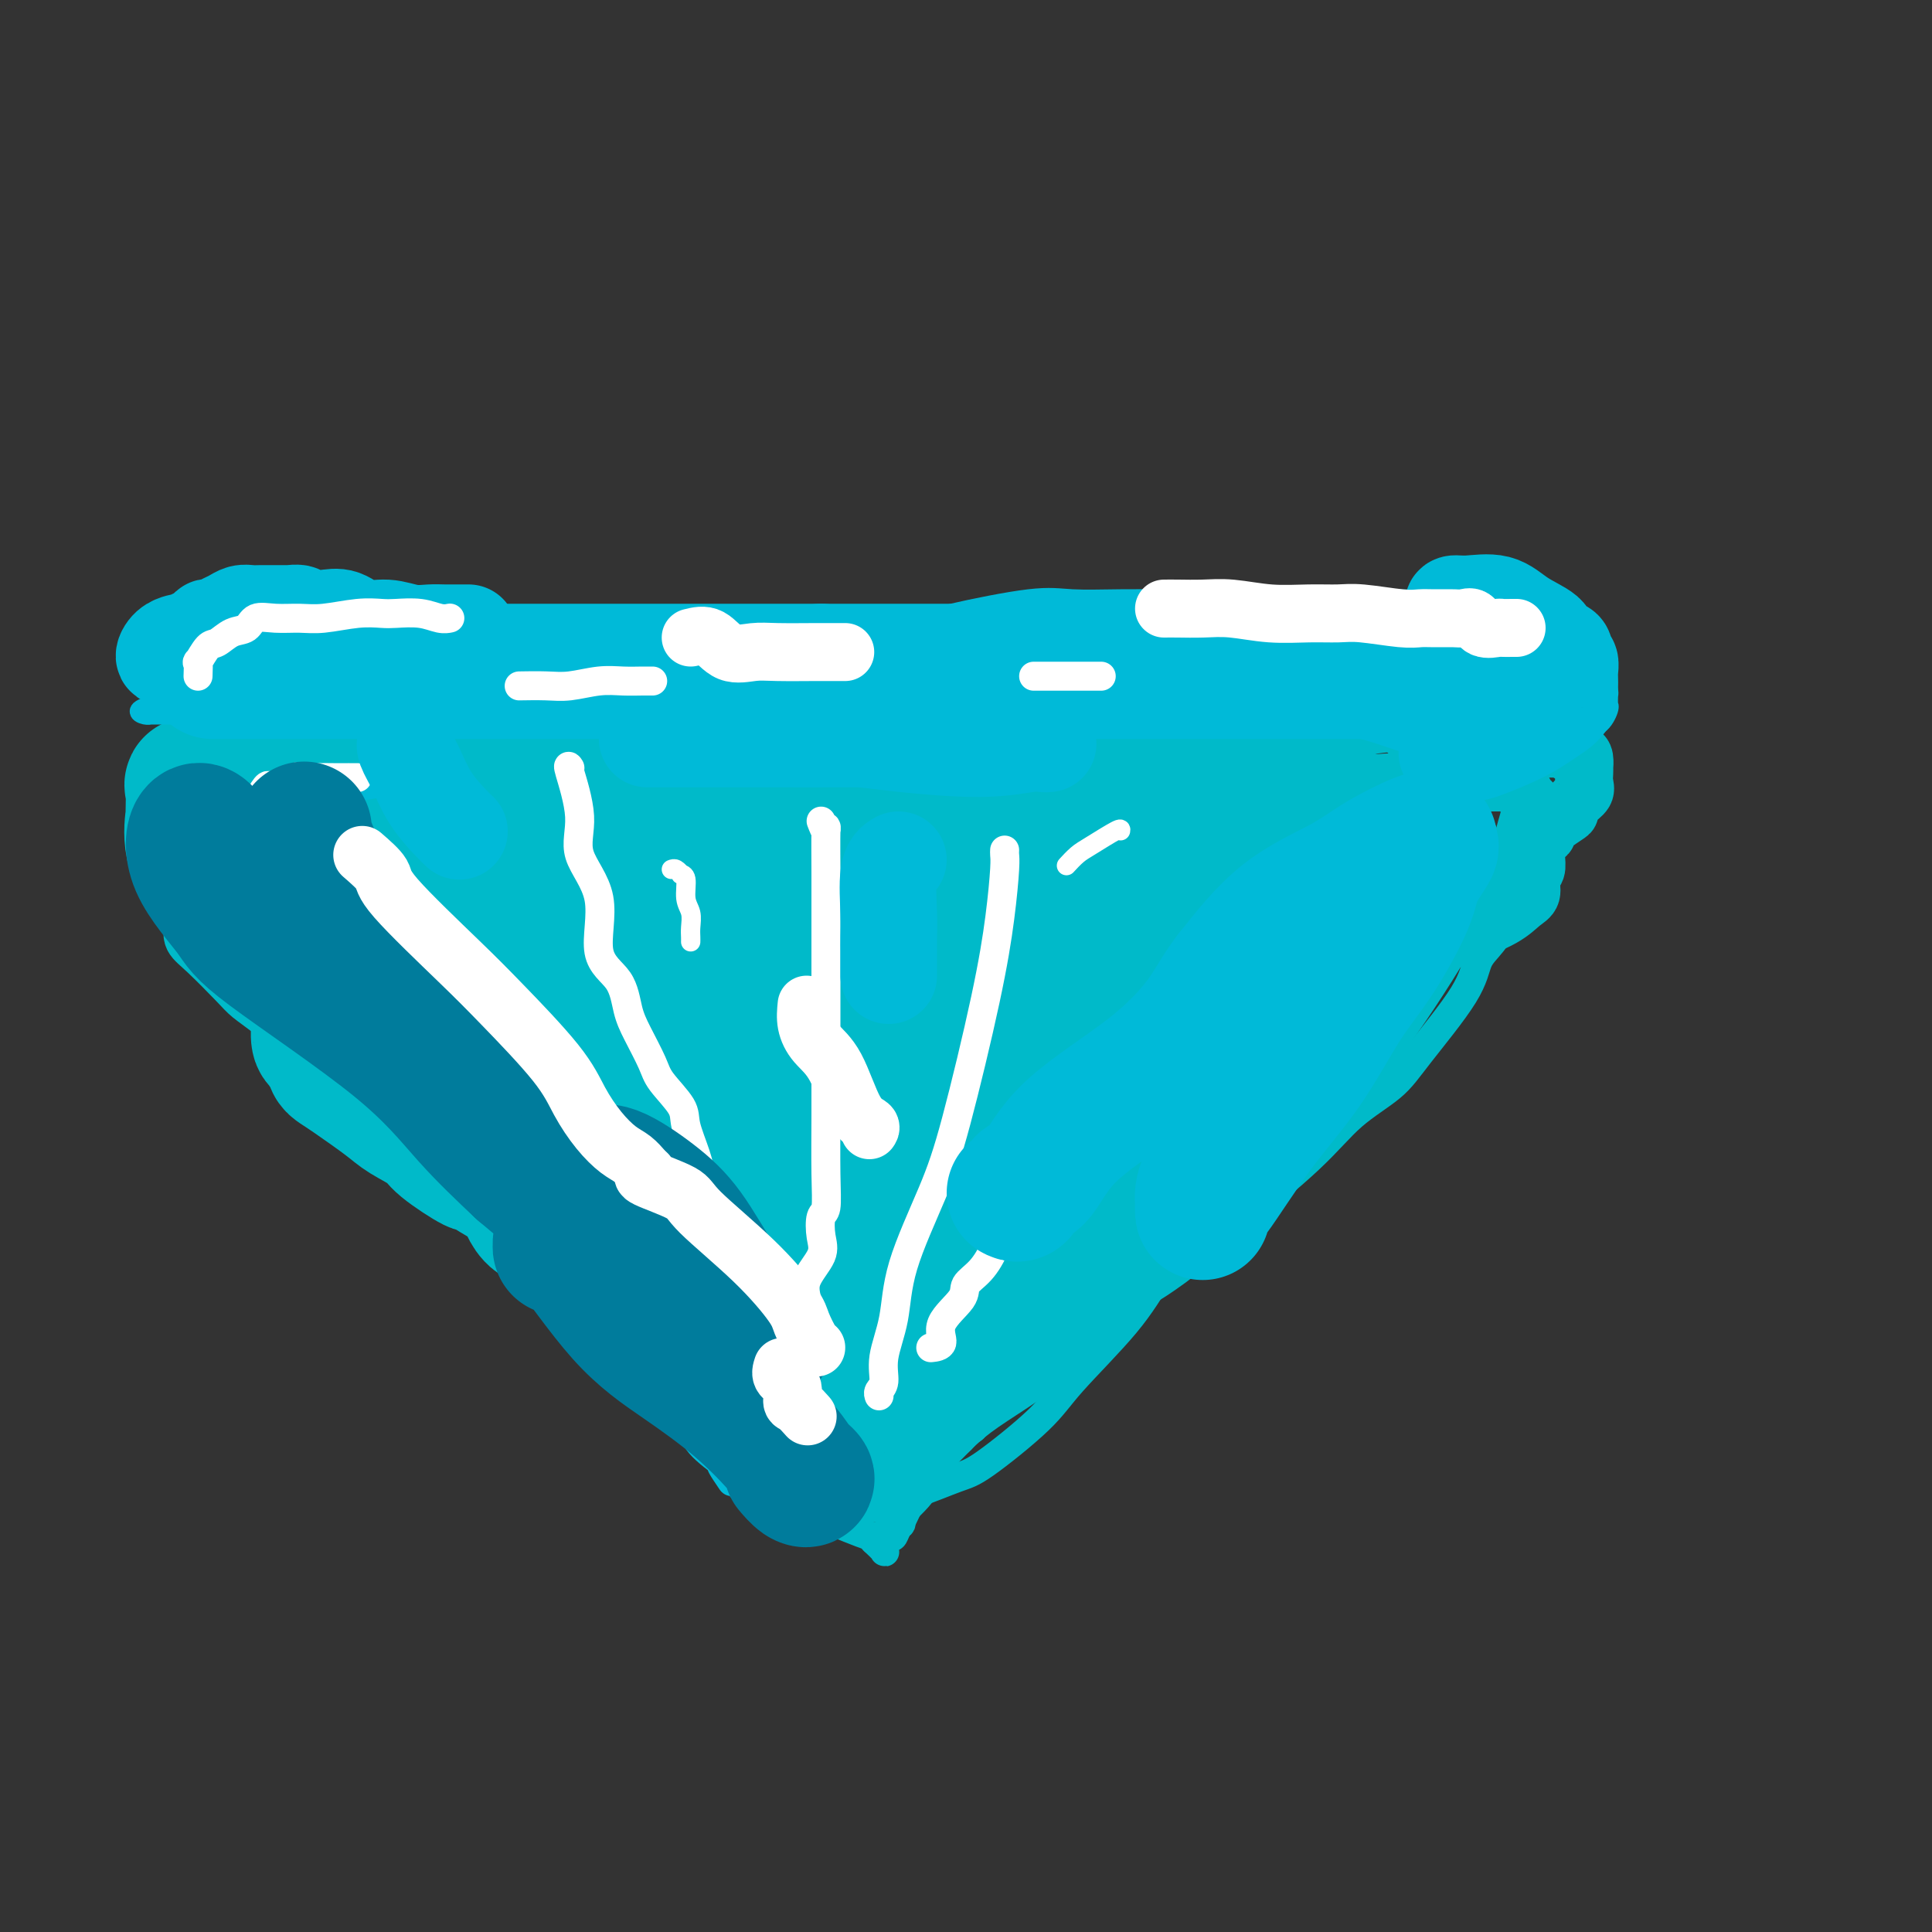 <svg viewBox='0 0 400 400' version='1.1' xmlns='http://www.w3.org/2000/svg' xmlns:xlink='http://www.w3.org/1999/xlink'><rect x="0" y="0" width="400" height="400" fill="#333333" stroke="none"/><g fill='none' stroke='#00BAC9' stroke-width='6' stroke-linecap='round' stroke-linejoin='round'><path d='M252,155c0.424,0.014 0.848,0.027 -1,0c-1.848,-0.027 -5.968,-0.096 -12,0c-6.032,0.096 -13.976,0.357 -18,1c-4.024,0.643 -4.129,1.668 -9,2c-4.871,0.332 -14.508,-0.030 -22,0c-7.492,0.030 -12.840,0.453 -21,1c-8.160,0.547 -19.132,1.218 -25,2c-5.868,0.782 -6.633,1.674 -10,2c-3.367,0.326 -9.338,0.087 -13,0c-3.662,-0.087 -5.017,-0.020 -7,0c-1.983,0.020 -4.593,-0.005 -6,0c-1.407,0.005 -1.609,0.040 -2,0c-0.391,-0.040 -0.969,-0.154 -1,0c-0.031,0.154 0.484,0.577 1,1'/><path d='M106,164c-18.702,1.376 7.542,0.316 22,0c14.458,-0.316 17.130,0.111 23,0c5.870,-0.111 14.939,-0.762 22,-1c7.061,-0.238 12.115,-0.064 17,0c4.885,0.064 9.603,0.019 13,0c3.397,-0.019 5.474,-0.012 8,0c2.526,0.012 5.502,0.028 8,0c2.498,-0.028 4.518,-0.100 7,0c2.482,0.100 5.424,0.373 9,0c3.576,-0.373 7.785,-1.391 10,-2c2.215,-0.609 2.437,-0.808 4,-1c1.563,-0.192 4.466,-0.377 6,-1c1.534,-0.623 1.699,-1.683 2,-2c0.301,-0.317 0.736,0.109 1,0c0.264,-0.109 0.355,-0.754 0,-1c-0.355,-0.246 -1.155,-0.094 -1,0c0.155,0.094 1.265,0.130 0,0c-1.265,-0.130 -4.904,-0.427 -8,0c-3.096,0.427 -5.648,1.579 -10,2c-4.352,0.421 -10.503,0.113 -17,0c-6.497,-0.113 -13.339,-0.030 -19,0c-5.661,0.030 -10.139,0.008 -15,0c-4.861,-0.008 -10.103,-0.002 -15,0c-4.897,0.002 -9.448,0.001 -14,0'/><path d='M159,158c-18.796,0.156 -16.786,0.046 -19,0c-2.214,-0.046 -8.651,-0.026 -15,0c-6.349,0.026 -12.610,0.059 -15,0c-2.390,-0.059 -0.908,-0.210 -2,0c-1.092,0.210 -4.757,0.782 -6,1c-1.243,0.218 -0.065,0.083 0,0c0.065,-0.083 -0.984,-0.113 -1,0c-0.016,0.113 1.000,0.370 1,0c-0.000,-0.370 -1.017,-1.367 9,-2c10.017,-0.633 31.069,-0.902 39,-1c7.931,-0.098 2.743,-0.026 8,0c5.257,0.026 20.961,0.007 30,0c9.039,-0.007 11.413,-0.002 14,0c2.587,0.002 5.388,0.001 7,0c1.612,-0.001 2.035,-0.000 4,0c1.965,0.000 5.473,0.000 7,0c1.527,-0.000 1.072,-0.000 2,0c0.928,0.000 3.238,0.000 4,0c0.762,-0.000 -0.022,-0.000 0,0c0.022,0.000 0.852,0.000 -1,0c-1.852,-0.000 -6.386,-0.000 -11,0c-4.614,0.000 -9.307,0.000 -14,0'/><path d='M200,156c-7.804,0.394 -14.315,1.380 -24,2c-9.685,0.620 -22.543,0.873 -32,1c-9.457,0.127 -15.511,0.129 -23,0c-7.489,-0.129 -16.413,-0.388 -24,0c-7.587,0.388 -13.837,1.425 -18,2c-4.163,0.575 -6.237,0.690 -8,1c-1.763,0.310 -3.214,0.815 -4,1c-0.786,0.185 -0.909,0.050 -1,0c-0.091,-0.050 -0.152,-0.013 5,0c5.152,0.013 15.517,0.004 20,0c4.483,-0.004 3.084,-0.001 12,0c8.916,0.001 28.148,0.001 42,0c13.852,-0.001 22.323,-0.002 34,0c11.677,0.002 26.558,0.007 39,0c12.442,-0.007 22.445,-0.026 30,0c7.555,0.026 12.663,0.097 17,0c4.337,-0.097 7.903,-0.361 13,-1c5.097,-0.639 11.725,-1.652 15,-2c3.275,-0.348 3.197,-0.031 3,0c-0.197,0.031 -0.515,-0.222 -3,0c-2.485,0.222 -7.139,0.921 -10,2c-2.861,1.079 -3.931,2.540 -5,4'/><path d='M278,166c-6.317,0.928 -13.111,0.249 -29,0c-15.889,-0.249 -40.874,-0.067 -58,0c-17.126,0.067 -26.395,0.018 -34,0c-7.605,-0.018 -13.547,-0.005 -20,0c-6.453,0.005 -13.418,0.002 -18,0c-4.582,-0.002 -6.781,-0.003 -8,0c-1.219,0.003 -1.457,0.011 -2,0c-0.543,-0.011 -1.391,-0.041 -2,0c-0.609,0.041 -0.978,0.155 1,0c1.978,-0.155 6.303,-0.578 10,-1c3.697,-0.422 6.764,-0.845 10,-1c3.236,-0.155 6.639,-0.044 8,0c1.361,0.044 0.681,0.022 0,0'/><path d='M280,165c0.582,-0.000 1.165,-0.000 1,0c-0.165,0.000 -1.077,0.000 0,0c1.077,-0.000 4.141,-0.000 6,0c1.859,0.000 2.511,0.000 4,0c1.489,-0.000 3.813,-0.000 6,0c2.187,0.000 4.235,0.000 6,0c1.765,-0.000 3.247,-0.000 4,0c0.753,0.000 0.776,0.000 1,0c0.224,-0.000 0.649,-0.001 1,0c0.351,0.001 0.627,0.003 1,0c0.373,-0.003 0.842,-0.013 1,0c0.158,0.013 0.004,0.047 0,0c-0.004,-0.047 0.143,-0.177 1,0c0.857,0.177 2.426,0.659 3,1c0.574,0.341 0.155,0.540 0,1c-0.155,0.460 -0.045,1.179 0,2c0.045,0.821 0.026,1.743 0,3c-0.026,1.257 -0.060,2.851 0,4c0.060,1.149 0.214,1.855 0,3c-0.214,1.145 -0.796,2.731 -1,4c-0.204,1.269 -0.030,2.223 0,3c0.030,0.777 -0.085,1.379 -1,3c-0.915,1.621 -2.632,4.263 -4,6c-1.368,1.737 -2.387,2.569 -3,4c-0.613,1.431 -0.819,3.461 -3,7c-2.181,3.539 -6.336,8.588 -9,12c-2.664,3.412 -3.838,5.188 -6,7c-2.162,1.812 -5.311,3.661 -8,6c-2.689,2.339 -4.916,5.168 -9,9c-4.084,3.832 -10.024,8.666 -14,12c-3.976,3.334 -5.988,5.167 -8,7'/><path d='M249,259c-8.665,7.026 -10.828,7.590 -14,10c-3.172,2.410 -7.351,6.664 -11,10c-3.649,3.336 -6.766,5.753 -10,8c-3.234,2.247 -6.585,4.323 -9,6c-2.415,1.677 -3.892,2.954 -5,4c-1.108,1.046 -1.845,1.860 -3,3c-1.155,1.140 -2.729,2.606 -4,4c-1.271,1.394 -2.239,2.717 -3,4c-0.761,1.283 -1.313,2.525 -2,4c-0.687,1.475 -1.508,3.182 -2,4c-0.492,0.818 -0.654,0.748 -1,1c-0.346,0.252 -0.876,0.825 -1,1c-0.124,0.175 0.157,-0.050 0,0c-0.157,0.050 -0.754,0.374 -1,1c-0.246,0.626 -0.143,1.553 0,2c0.143,0.447 0.327,0.413 0,0c-0.327,-0.413 -1.163,-1.207 -2,-2'/><path d='M181,319c-0.333,-0.333 -0.167,-0.167 0,0'/><path d='M115,159c0.178,-0.000 0.357,-0.000 0,0c-0.357,0.000 -1.249,0.000 -2,0c-0.751,-0.000 -1.360,-0.000 -2,0c-0.640,0.000 -1.310,0.000 -2,0c-0.690,-0.000 -1.401,-0.000 -2,0c-0.599,0.000 -1.088,0.000 -2,0c-0.912,-0.000 -2.248,-0.000 -4,0c-1.752,0.000 -3.918,0.000 -6,0c-2.082,-0.000 -4.078,-0.000 -6,0c-1.922,0.000 -3.769,0.000 -7,0c-3.231,-0.000 -7.845,-0.000 -10,0c-2.155,0.000 -1.849,0.000 -3,0c-1.151,-0.000 -3.758,-0.000 -5,0c-1.242,0.000 -1.118,0.000 -2,0c-0.882,-0.000 -2.771,-0.002 -4,0c-1.229,0.002 -1.799,0.007 -2,0c-0.201,-0.007 -0.034,-0.026 -1,0c-0.966,0.026 -3.065,0.097 -4,0c-0.935,-0.097 -0.707,-0.362 -1,0c-0.293,0.362 -1.107,1.350 -2,2c-0.893,0.650 -1.865,0.962 -2,1c-0.135,0.038 0.566,-0.197 0,0c-0.566,0.197 -2.399,0.826 -3,1c-0.601,0.174 0.031,-0.107 0,0c-0.031,0.107 -0.723,0.602 -1,1c-0.277,0.398 -0.138,0.699 0,1'/><path d='M42,165c-1.845,1.117 -1.958,0.909 -2,1c-0.042,0.091 -0.012,0.480 0,1c0.012,0.520 0.005,1.170 0,2c-0.005,0.830 -0.010,1.839 0,3c0.010,1.161 0.035,2.472 0,4c-0.035,1.528 -0.130,3.272 0,5c0.130,1.728 0.485,3.442 0,5c-0.485,1.558 -1.809,2.962 0,6c1.809,3.038 6.752,7.710 9,10c2.248,2.290 1.801,2.198 4,4c2.199,1.802 7.046,5.498 11,9c3.954,3.502 7.017,6.808 11,10c3.983,3.192 8.885,6.269 12,9c3.115,2.731 4.441,5.117 8,8c3.559,2.883 9.349,6.264 13,9c3.651,2.736 5.162,4.826 7,7c1.838,2.174 4.002,4.432 6,6c1.998,1.568 3.832,2.447 6,4c2.168,1.553 4.672,3.779 6,5c1.328,1.221 1.480,1.438 3,3c1.520,1.562 4.407,4.469 6,6c1.593,1.531 1.893,1.685 3,3c1.107,1.315 3.021,3.792 4,5c0.979,1.208 1.023,1.149 2,2c0.977,0.851 2.887,2.613 4,4c1.113,1.387 1.429,2.399 2,3c0.571,0.601 1.396,0.791 2,1c0.604,0.209 0.987,0.437 1,1c0.013,0.563 -0.343,1.459 0,2c0.343,0.541 1.384,0.726 2,1c0.616,0.274 0.808,0.637 1,1'/><path d='M163,305c4.640,5.023 1.241,1.580 1,1c-0.241,-0.580 2.675,1.701 4,3c1.325,1.299 1.060,1.615 1,2c-0.060,0.385 0.087,0.837 1,1c0.913,0.163 2.594,0.036 3,0c0.406,-0.036 -0.461,0.017 0,0c0.461,-0.017 2.252,-0.106 4,0c1.748,0.106 3.454,0.407 5,0c1.546,-0.407 2.931,-1.521 4,-2c1.069,-0.479 1.823,-0.323 4,-1c2.177,-0.677 5.778,-2.186 8,-3c2.222,-0.814 3.064,-0.931 6,-3c2.936,-2.069 7.965,-6.090 11,-9c3.035,-2.910 4.075,-4.709 7,-8c2.925,-3.291 7.735,-8.074 11,-12c3.265,-3.926 4.986,-6.997 7,-10c2.014,-3.003 4.321,-5.940 6,-8c1.679,-2.060 2.731,-3.243 4,-5c1.269,-1.757 2.757,-4.090 4,-6c1.243,-1.910 2.243,-3.399 4,-5c1.757,-1.601 4.272,-3.315 6,-5c1.728,-1.685 2.670,-3.343 4,-5c1.330,-1.657 3.048,-3.315 4,-5c0.952,-1.685 1.137,-3.398 3,-6c1.863,-2.602 5.405,-6.092 7,-8c1.595,-1.908 1.242,-2.235 2,-3c0.758,-0.765 2.626,-1.968 4,-3c1.374,-1.032 2.255,-1.893 3,-3c0.745,-1.107 1.356,-2.459 2,-3c0.644,-0.541 1.322,-0.270 2,0'/><path d='M295,199c1.984,-1.735 1.443,-1.573 2,-2c0.557,-0.427 2.213,-1.445 3,-2c0.787,-0.555 0.707,-0.648 1,-1c0.293,-0.352 0.959,-0.962 1,-1c0.041,-0.038 -0.543,0.497 0,0c0.543,-0.497 2.212,-2.024 0,2c-2.212,4.024 -8.306,13.601 -13,20c-4.694,6.399 -7.989,9.621 -12,13c-4.011,3.379 -8.738,6.916 -13,12c-4.262,5.084 -8.060,11.715 -13,16c-4.940,4.285 -11.023,6.226 -15,9c-3.977,2.774 -5.849,6.382 -8,9c-2.151,2.618 -4.581,4.245 -6,5c-1.419,0.755 -1.827,0.639 -3,1c-1.173,0.361 -3.112,1.199 -5,3c-1.888,1.801 -3.724,4.564 -5,6c-1.276,1.436 -1.992,1.546 -3,2c-1.008,0.454 -2.309,1.251 -3,2c-0.691,0.749 -0.773,1.449 -1,2c-0.227,0.551 -0.600,0.951 -1,1c-0.400,0.049 -0.828,-0.255 -1,0c-0.172,0.255 -0.090,1.068 -1,2c-0.910,0.932 -2.813,1.982 -4,3c-1.187,1.018 -1.658,2.005 -2,3c-0.342,0.995 -0.554,1.999 -1,3c-0.446,1.001 -1.128,2.000 -2,3c-0.872,1.000 -1.936,2.000 -3,3'/><path d='M187,313c-4.418,5.353 -1.962,3.735 -1,3c0.962,-0.735 0.430,-0.586 0,0c-0.430,0.586 -0.757,1.610 -1,2c-0.243,0.390 -0.401,0.147 -1,0c-0.599,-0.147 -1.637,-0.197 -2,0c-0.363,0.197 -0.050,0.640 -2,0c-1.950,-0.640 -6.164,-2.362 -10,-4c-3.836,-1.638 -7.296,-3.192 -10,-5c-2.704,-1.808 -4.652,-3.869 -6,-5c-1.348,-1.131 -2.096,-1.332 -5,-4c-2.904,-2.668 -7.963,-7.803 -11,-11c-3.037,-3.197 -4.052,-4.457 -7,-7c-2.948,-2.543 -7.827,-6.368 -10,-9c-2.173,-2.632 -1.638,-4.069 -3,-6c-1.362,-1.931 -4.619,-4.355 -7,-6c-2.381,-1.645 -3.886,-2.512 -6,-4c-2.114,-1.488 -4.836,-3.599 -7,-5c-2.164,-1.401 -3.769,-2.093 -7,-5c-3.231,-2.907 -8.088,-8.031 -11,-11c-2.912,-2.969 -3.878,-3.785 -5,-5c-1.122,-1.215 -2.400,-2.828 -4,-5c-1.600,-2.172 -3.523,-4.902 -5,-7c-1.477,-2.098 -2.509,-3.562 -4,-5c-1.491,-1.438 -3.440,-2.849 -5,-4c-1.560,-1.151 -2.731,-2.043 -4,-3c-1.269,-0.957 -2.634,-1.978 -4,-3'/><path d='M49,204c-17.759,-16.788 -6.658,-6.259 -3,-3c3.658,3.259 -0.127,-0.753 -2,-3c-1.873,-2.247 -1.834,-2.729 -2,-3c-0.166,-0.271 -0.538,-0.331 -2,-2c-1.462,-1.669 -4.014,-4.947 -5,-7c-0.986,-2.053 -0.407,-2.881 -1,-4c-0.593,-1.119 -2.359,-2.528 -3,-4c-0.641,-1.472 -0.158,-3.006 0,-4c0.158,-0.994 -0.009,-1.448 0,-2c0.009,-0.552 0.195,-1.202 0,-2c-0.195,-0.798 -0.772,-1.746 -1,-2c-0.228,-0.254 -0.106,0.184 0,0c0.106,-0.184 0.196,-0.992 0,-2c-0.196,-1.008 -0.679,-2.218 0,-3c0.679,-0.782 2.518,-1.138 6,-2c3.482,-0.862 8.606,-2.231 13,-3c4.394,-0.769 8.058,-0.938 12,-1c3.942,-0.062 8.164,-0.017 13,0c4.836,0.017 10.287,0.004 15,0c4.713,-0.004 8.688,-0.001 13,0c4.312,0.001 8.960,0.000 13,0c4.040,-0.000 7.471,-0.000 10,0c2.529,0.000 4.155,0.000 6,0c1.845,-0.000 3.907,-0.000 6,0c2.093,0.000 4.215,0.000 6,0c1.785,-0.000 3.231,-0.000 5,0c1.769,0.000 3.861,0.000 6,0c2.139,-0.000 4.325,-0.000 6,0c1.675,0.000 2.837,0.000 4,0'/><path d='M164,157c16.455,-0.000 6.091,-0.001 3,0c-3.091,0.001 1.091,0.004 3,0c1.909,-0.004 1.544,-0.015 3,0c1.456,0.015 4.731,0.057 6,0c1.269,-0.057 0.531,-0.211 1,0c0.469,0.211 2.145,0.789 4,1c1.855,0.211 3.887,0.057 6,0c2.113,-0.057 4.305,-0.015 6,0c1.695,0.015 2.893,0.004 7,0c4.107,-0.004 11.122,-0.002 16,0c4.878,0.002 7.617,0.006 10,0c2.383,-0.006 4.409,-0.020 7,0c2.591,0.020 5.748,0.073 8,0c2.252,-0.073 3.598,-0.272 6,0c2.402,0.272 5.860,1.015 9,1c3.140,-0.015 5.962,-0.789 9,0c3.038,0.789 6.293,3.140 9,4c2.707,0.860 4.867,0.231 7,0c2.133,-0.231 4.240,-0.062 6,0c1.760,0.062 3.172,0.017 5,0c1.828,-0.017 4.073,-0.005 7,0c2.927,0.005 6.535,0.003 8,0c1.465,-0.003 0.786,-0.007 1,0c0.214,0.007 1.322,0.024 2,0c0.678,-0.024 0.925,-0.089 1,0c0.075,0.089 -0.021,0.333 0,1c0.021,0.667 0.160,1.756 0,3c-0.160,1.244 -0.617,2.641 -1,4c-0.383,1.359 -0.691,2.679 -1,4'/><path d='M312,175c-0.555,2.975 -1.443,4.411 -2,6c-0.557,1.589 -0.781,3.329 -2,5c-1.219,1.671 -3.431,3.271 -4,4c-0.569,0.729 0.505,0.586 0,1c-0.505,0.414 -2.587,1.383 -4,2c-1.413,0.617 -2.155,0.881 -3,2c-0.845,1.119 -1.794,3.094 -3,4c-1.206,0.906 -2.671,0.744 -4,2c-1.329,1.256 -2.523,3.930 -3,5c-0.477,1.070 -0.239,0.535 0,0'/><path d='M66,181c-0.651,0.007 -1.302,0.014 -2,0c-0.698,-0.014 -1.442,-0.049 -2,0c-0.558,0.049 -0.931,0.180 -1,0c-0.069,-0.180 0.167,-0.673 1,-1c0.833,-0.327 2.262,-0.490 4,-1c1.738,-0.510 3.783,-1.367 5,-2c1.217,-0.633 1.606,-1.043 2,-1c0.394,0.043 0.792,0.538 1,0c0.208,-0.538 0.226,-2.109 0,-3c-0.226,-0.891 -0.695,-1.100 -1,-1c-0.305,0.100 -0.445,0.511 -2,0c-1.555,-0.511 -4.526,-1.942 -8,-3c-3.474,-1.058 -7.453,-1.743 -10,-2c-2.547,-0.257 -3.663,-0.084 -4,0c-0.337,0.084 0.104,0.081 0,0c-0.104,-0.081 -0.752,-0.240 -1,0c-0.248,0.240 -0.098,0.879 0,1c0.098,0.121 0.142,-0.275 0,0c-0.142,0.275 -0.469,1.221 1,2c1.469,0.779 4.735,1.389 8,2'/><path d='M57,172c3.602,1.215 8.607,3.254 14,4c5.393,0.746 11.176,0.200 16,0c4.824,-0.200 8.691,-0.054 12,0c3.309,0.054 6.060,0.014 9,0c2.940,-0.014 6.069,-0.004 7,0c0.931,0.004 -0.337,0.001 -1,0c-0.663,-0.001 -0.719,-0.000 -3,0c-2.281,0.000 -6.785,0.000 -12,0c-5.215,-0.000 -11.142,-0.001 -17,0c-5.858,0.001 -11.649,0.003 -17,0c-5.351,-0.003 -10.262,-0.011 -13,0c-2.738,0.011 -3.303,0.039 -4,0c-0.697,-0.039 -1.527,-0.147 -2,0c-0.473,0.147 -0.588,0.547 0,1c0.588,0.453 1.881,0.959 3,2c1.119,1.041 2.065,2.619 4,4c1.935,1.381 4.859,2.566 9,3c4.141,0.434 9.500,0.117 12,0c2.500,-0.117 2.143,-0.033 2,0c-0.143,0.033 -0.071,0.017 0,0'/></g>
<g fill='none' stroke='#00BAC9' stroke-width='28' stroke-linecap='round' stroke-linejoin='round'><path d='M91,185c-0.974,-0.845 -1.947,-1.691 -2,-2c-0.053,-0.309 0.815,-0.083 0,0c-0.815,0.083 -3.312,0.022 -5,0c-1.688,-0.022 -2.568,-0.007 -5,0c-2.432,0.007 -6.416,0.005 -9,0c-2.584,-0.005 -3.767,-0.012 -5,0c-1.233,0.012 -2.515,0.042 -3,0c-0.485,-0.042 -0.174,-0.156 0,0c0.174,0.156 0.210,0.581 0,1c-0.210,0.419 -0.667,0.830 0,2c0.667,1.170 2.456,3.097 4,4c1.544,0.903 2.841,0.780 5,1c2.159,0.220 5.180,0.784 8,1c2.820,0.216 5.438,0.086 7,0c1.562,-0.086 2.067,-0.128 3,0c0.933,0.128 2.295,0.427 3,0c0.705,-0.427 0.753,-1.580 1,-3c0.247,-1.420 0.693,-3.108 0,-5c-0.693,-1.892 -2.525,-3.989 -4,-6c-1.475,-2.011 -2.591,-3.936 -5,-6c-2.409,-2.064 -6.109,-4.268 -9,-6c-2.891,-1.732 -4.974,-2.992 -7,-4c-2.026,-1.008 -3.997,-1.765 -6,-2c-2.003,-0.235 -4.039,0.052 -7,0c-2.961,-0.052 -6.846,-0.443 -9,0c-2.154,0.443 -2.577,1.722 -3,3'/><path d='M43,163c-1.144,0.546 -2.505,0.412 -3,0c-0.495,-0.412 -0.123,-1.103 0,0c0.123,1.103 -0.004,4.000 0,5c0.004,1.000 0.137,0.102 0,1c-0.137,0.898 -0.544,3.591 0,6c0.544,2.409 2.038,4.534 4,7c1.962,2.466 4.390,5.274 7,8c2.610,2.726 5.402,5.371 8,7c2.598,1.629 5.003,2.240 7,3c1.997,0.760 3.587,1.667 5,2c1.413,0.333 2.651,0.092 4,0c1.349,-0.092 2.810,-0.036 4,0c1.190,0.036 2.109,0.051 3,0c0.891,-0.051 1.755,-0.166 2,0c0.245,0.166 -0.130,0.615 0,0c0.130,-0.615 0.766,-2.294 1,-4c0.234,-1.706 0.066,-3.438 0,-5c-0.066,-1.562 -0.030,-2.954 0,-4c0.030,-1.046 0.054,-1.744 0,-3c-0.054,-1.256 -0.186,-3.069 -1,-4c-0.814,-0.931 -2.309,-0.981 -4,-1c-1.691,-0.019 -3.576,-0.006 -5,0c-1.424,0.006 -2.385,0.005 -4,0c-1.615,-0.005 -3.885,-0.013 -5,0c-1.115,0.013 -1.076,0.046 -1,1c0.076,0.954 0.189,2.830 0,4c-0.189,1.170 -0.681,1.634 0,4c0.681,2.366 2.533,6.634 6,9c3.467,2.366 8.549,2.829 13,4c4.451,1.171 8.272,3.049 13,4c4.728,0.951 10.364,0.976 16,1'/><path d='M113,208c7.970,1.530 6.895,0.854 9,0c2.105,-0.854 7.389,-1.886 10,-3c2.611,-1.114 2.547,-2.310 6,-4c3.453,-1.690 10.422,-3.875 15,-6c4.578,-2.125 6.766,-4.191 8,-5c1.234,-0.809 1.515,-0.361 3,-1c1.485,-0.639 4.175,-2.364 5,-3c0.825,-0.636 -0.216,-0.183 0,0c0.216,0.183 1.687,0.095 1,0c-0.687,-0.095 -3.534,-0.199 -6,-1c-2.466,-0.801 -4.550,-2.299 -8,-3c-3.450,-0.701 -8.265,-0.605 -14,-1c-5.735,-0.395 -12.391,-1.283 -15,-2c-2.609,-0.717 -1.172,-1.265 -4,-2c-2.828,-0.735 -9.923,-1.657 -15,-2c-5.077,-0.343 -8.138,-0.106 -10,0c-1.862,0.106 -2.525,0.081 -3,0c-0.475,-0.081 -0.761,-0.218 -1,0c-0.239,0.218 -0.430,0.790 1,1c1.430,0.210 4.481,0.057 7,0c2.519,-0.057 4.507,-0.019 11,0c6.493,0.019 17.492,0.017 28,0c10.508,-0.017 20.526,-0.051 27,0c6.474,0.051 9.403,0.185 15,0c5.597,-0.185 13.861,-0.689 20,0c6.139,0.689 10.153,2.570 13,3c2.847,0.430 4.528,-0.591 6,-1c1.472,-0.409 2.736,-0.204 4,0'/><path d='M226,178c19.143,0.466 1.499,0.131 -6,0c-7.499,-0.131 -4.854,-0.059 -8,0c-3.146,0.059 -12.082,0.106 -19,0c-6.918,-0.106 -11.816,-0.365 -24,0c-12.184,0.365 -31.654,1.356 -45,3c-13.346,1.644 -20.569,3.943 -24,5c-3.431,1.057 -3.069,0.872 -3,1c0.069,0.128 -0.155,0.571 0,1c0.155,0.429 0.688,0.846 1,1c0.312,0.154 0.402,0.044 4,0c3.598,-0.044 10.704,-0.022 19,0c8.296,0.022 17.782,0.045 26,0c8.218,-0.045 15.170,-0.159 23,0c7.830,0.159 16.540,0.590 23,0c6.460,-0.590 10.672,-2.201 17,-3c6.328,-0.799 14.774,-0.786 22,-2c7.226,-1.214 13.231,-3.655 17,-5c3.769,-1.345 5.300,-1.594 7,-2c1.700,-0.406 3.569,-0.971 5,-2c1.431,-1.029 2.425,-2.523 3,-3c0.575,-0.477 0.732,0.064 1,0c0.268,-0.064 0.648,-0.733 1,-1c0.352,-0.267 0.676,-0.134 1,0'/><path d='M267,171c5.795,-2.011 2.784,-0.539 2,0c-0.784,0.539 0.661,0.144 2,0c1.339,-0.144 2.572,-0.038 4,0c1.428,0.038 3.052,0.010 4,0c0.948,-0.010 1.220,0.000 2,0c0.780,-0.000 2.068,-0.011 3,0c0.932,0.011 1.507,0.045 2,0c0.493,-0.045 0.906,-0.167 2,0c1.094,0.167 2.871,0.625 4,1c1.129,0.375 1.609,0.669 2,1c0.391,0.331 0.693,0.701 1,1c0.307,0.299 0.620,0.526 1,1c0.380,0.474 0.826,1.193 1,2c0.174,0.807 0.076,1.701 0,3c-0.076,1.299 -0.131,3.004 0,4c0.131,0.996 0.449,1.282 0,2c-0.449,0.718 -1.665,1.868 -3,3c-1.335,1.132 -2.791,2.245 -5,4c-2.209,1.755 -5.172,4.153 -9,6c-3.828,1.847 -8.521,3.145 -14,6c-5.479,2.855 -11.744,7.269 -16,10c-4.256,2.731 -6.502,3.780 -8,5c-1.498,1.220 -2.249,2.610 -3,4'/><path d='M239,224c-9.001,5.307 -6.502,3.075 -7,3c-0.498,-0.075 -3.993,2.006 -6,4c-2.007,1.994 -2.525,3.901 -4,6c-1.475,2.099 -3.906,4.391 -6,7c-2.094,2.609 -3.851,5.536 -5,8c-1.149,2.464 -1.692,4.466 -3,6c-1.308,1.534 -3.383,2.599 -4,4c-0.617,1.401 0.225,3.136 0,5c-0.225,1.864 -1.515,3.855 -2,5c-0.485,1.145 -0.164,1.442 0,2c0.164,0.558 0.170,1.377 0,2c-0.170,0.623 -0.515,1.049 0,1c0.515,-0.049 1.890,-0.573 3,-1c1.110,-0.427 1.956,-0.755 5,-2c3.044,-1.245 8.286,-3.406 12,-7c3.714,-3.594 5.901,-8.621 8,-11c2.099,-2.379 4.111,-2.110 7,-5c2.889,-2.890 6.656,-8.940 10,-13c3.344,-4.060 6.265,-6.132 8,-8c1.735,-1.868 2.283,-3.533 4,-6c1.717,-2.467 4.603,-5.737 6,-8c1.397,-2.263 1.306,-3.520 2,-4c0.694,-0.480 2.172,-0.184 3,0c0.828,0.184 1.005,0.255 1,0c-0.005,-0.255 -0.194,-0.838 0,-1c0.194,-0.162 0.770,0.097 1,0c0.230,-0.097 0.115,-0.548 0,-1'/><path d='M272,210c8.422,-8.923 4.477,-2.731 3,-1c-1.477,1.731 -0.487,-0.997 0,-1c0.487,-0.003 0.470,2.721 0,4c-0.470,1.279 -1.393,1.112 -3,3c-1.607,1.888 -3.897,5.829 -7,9c-3.103,3.171 -7.018,5.570 -10,8c-2.982,2.430 -5.030,4.889 -7,7c-1.970,2.111 -3.860,3.874 -6,6c-2.140,2.126 -4.530,4.615 -7,7c-2.470,2.385 -5.022,4.668 -6,5c-0.978,0.332 -0.384,-1.285 -2,0c-1.616,1.285 -5.444,5.471 -8,8c-2.556,2.529 -3.840,3.399 -6,5c-2.160,1.601 -5.197,3.931 -8,6c-2.803,2.069 -5.372,3.877 -7,5c-1.628,1.123 -2.314,1.562 -3,2'/><path d='M195,283c-10.721,9.534 -2.525,3.868 0,2c2.525,-1.868 -0.623,0.062 -2,1c-1.377,0.938 -0.985,0.886 -1,1c-0.015,0.114 -0.438,0.395 -1,1c-0.562,0.605 -1.264,1.534 -2,2c-0.736,0.466 -1.506,0.468 -2,1c-0.494,0.532 -0.711,1.593 -1,2c-0.289,0.407 -0.650,0.160 -1,0c-0.350,-0.160 -0.688,-0.231 -1,0c-0.312,0.231 -0.599,0.766 -1,1c-0.401,0.234 -0.916,0.168 -1,0c-0.084,-0.168 0.262,-0.437 0,0c-0.262,0.437 -1.131,1.581 -2,2c-0.869,0.419 -1.737,0.112 -3,0c-1.263,-0.112 -2.920,-0.030 -4,0c-1.080,0.030 -1.584,0.008 -2,0c-0.416,-0.008 -0.746,-0.002 -1,0c-0.254,0.002 -0.433,0.001 -1,0c-0.567,-0.001 -1.523,-0.000 -2,0c-0.477,0.000 -0.475,0.000 -1,0c-0.525,-0.000 -1.579,-0.000 -2,0c-0.421,0.000 -0.211,0.000 0,0'/><path d='M164,296c-3.098,-0.469 -2.844,-1.641 -4,-3c-1.156,-1.359 -3.722,-2.906 -5,-4c-1.278,-1.094 -1.267,-1.737 -4,-4c-2.733,-2.263 -8.209,-6.147 -11,-8c-2.791,-1.853 -2.897,-1.673 -4,-3c-1.103,-1.327 -3.202,-4.159 -5,-6c-1.798,-1.841 -3.296,-2.692 -5,-4c-1.704,-1.308 -3.615,-3.073 -5,-5c-1.385,-1.927 -2.243,-4.017 -4,-5c-1.757,-0.983 -4.413,-0.859 -6,-2c-1.587,-1.141 -2.106,-3.548 -3,-5c-0.894,-1.452 -2.162,-1.949 -4,-3c-1.838,-1.051 -4.246,-2.655 -5,-3c-0.754,-0.345 0.147,0.570 -1,0c-1.147,-0.570 -4.341,-2.625 -6,-4c-1.659,-1.375 -1.782,-2.070 -3,-3c-1.218,-0.930 -3.532,-2.094 -5,-3c-1.468,-0.906 -2.091,-1.552 -4,-3c-1.909,-1.448 -5.103,-3.696 -7,-5c-1.897,-1.304 -2.497,-1.663 -3,-2c-0.503,-0.337 -0.909,-0.651 -1,-1c-0.091,-0.349 0.133,-0.733 0,-1c-0.133,-0.267 -0.625,-0.419 -1,-1c-0.375,-0.581 -0.634,-1.592 -1,-2c-0.366,-0.408 -0.838,-0.212 -1,-1c-0.162,-0.788 -0.015,-2.558 0,-3c0.015,-0.442 -0.101,0.445 0,0c0.101,-0.445 0.419,-2.222 3,-3c2.581,-0.778 7.426,-0.556 13,-1c5.574,-0.444 11.878,-1.556 20,-2c8.122,-0.444 18.061,-0.222 28,0'/><path d='M130,206c14.872,-0.706 21.551,-0.970 33,-1c11.449,-0.030 27.667,0.174 37,0c9.333,-0.174 11.781,-0.728 19,-2c7.219,-1.272 19.208,-3.264 25,-4c5.792,-0.736 5.388,-0.215 6,0c0.612,0.215 2.242,0.125 3,0c0.758,-0.125 0.644,-0.287 1,0c0.356,0.287 1.183,1.021 0,2c-1.183,0.979 -4.375,2.202 -9,4c-4.625,1.798 -10.682,4.170 -16,7c-5.318,2.830 -9.896,6.119 -16,9c-6.104,2.881 -13.735,5.354 -20,8c-6.265,2.646 -11.164,5.465 -20,9c-8.836,3.535 -21.608,7.785 -27,10c-5.392,2.215 -3.405,2.394 -4,3c-0.595,0.606 -3.772,1.638 -5,2c-1.228,0.362 -0.505,0.055 0,0c0.505,-0.055 0.794,0.141 4,0c3.206,-0.141 9.331,-0.620 16,-2c6.669,-1.380 13.882,-3.660 20,-5c6.118,-1.340 11.142,-1.739 14,-3c2.858,-1.261 3.550,-3.382 5,-5c1.450,-1.618 3.657,-2.733 5,-4c1.343,-1.267 1.823,-2.687 2,-4c0.177,-1.313 0.051,-2.518 0,-4c-0.051,-1.482 -0.025,-3.241 0,-5'/><path d='M203,221c-0.421,-2.613 -2.475,-2.647 -5,-4c-2.525,-1.353 -5.521,-4.025 -8,-5c-2.479,-0.975 -4.442,-0.254 -8,0c-3.558,0.254 -8.711,0.042 -13,0c-4.289,-0.042 -7.713,0.087 -12,1c-4.287,0.913 -9.438,2.609 -13,4c-3.562,1.391 -5.534,2.478 -7,4c-1.466,1.522 -2.424,3.479 -3,7c-0.576,3.521 -0.770,8.605 -1,11c-0.230,2.395 -0.495,2.102 0,5c0.495,2.898 1.752,8.987 4,13c2.248,4.013 5.489,5.951 7,7c1.511,1.049 1.294,1.209 2,2c0.706,0.791 2.335,2.214 4,3c1.665,0.786 3.365,0.936 5,1c1.635,0.064 3.206,0.044 5,0c1.794,-0.044 3.810,-0.110 6,0c2.190,0.110 4.555,0.397 7,-2c2.445,-2.397 4.969,-7.477 7,-11c2.031,-3.523 3.570,-5.487 5,-10c1.430,-4.513 2.750,-11.575 4,-15c1.250,-3.425 2.429,-3.215 0,-7c-2.429,-3.785 -8.467,-11.566 -12,-17c-3.533,-5.434 -4.562,-8.521 -7,-11c-2.438,-2.479 -6.286,-4.350 -10,-5c-3.714,-0.650 -7.293,-0.080 -10,0c-2.707,0.080 -4.540,-0.329 -6,0c-1.460,0.329 -2.546,1.398 -3,2c-0.454,0.602 -0.276,0.739 -1,3c-0.724,2.261 -2.350,6.646 -3,11c-0.650,4.354 -0.325,8.677 0,13'/><path d='M137,221c-0.199,5.980 1.302,7.430 5,11c3.698,3.570 9.592,9.259 12,12c2.408,2.741 1.331,2.535 4,3c2.669,0.465 9.085,1.603 12,2c2.915,0.397 2.330,0.054 3,0c0.670,-0.054 2.594,0.180 4,0c1.406,-0.180 2.295,-0.775 4,-2c1.705,-1.225 4.228,-3.079 6,-5c1.772,-1.921 2.794,-3.909 4,-6c1.206,-2.091 2.597,-4.284 3,-7c0.403,-2.716 -0.182,-5.955 -1,-8c-0.818,-2.045 -1.868,-2.896 -3,-4c-1.132,-1.104 -2.345,-2.462 -4,-3c-1.655,-0.538 -3.750,-0.255 -6,0c-2.250,0.255 -4.653,0.482 -7,1c-2.347,0.518 -4.638,1.325 -7,3c-2.362,1.675 -4.797,4.217 -9,7c-4.203,2.783 -10.175,5.807 -13,8c-2.825,2.193 -2.503,3.554 -3,4c-0.497,0.446 -1.814,-0.023 -3,0c-1.186,0.023 -2.241,0.539 -6,0c-3.759,-0.539 -10.223,-2.133 -14,-3c-3.777,-0.867 -4.868,-1.005 -7,-2c-2.132,-0.995 -5.305,-2.845 -7,-4c-1.695,-1.155 -1.913,-1.616 -2,-2c-0.087,-0.384 -0.044,-0.692 0,-1'/><path d='M102,225c-2.024,-0.834 -2.583,0.582 -3,0c-0.417,-0.582 -0.691,-3.162 -1,-4c-0.309,-0.838 -0.652,0.067 -1,0c-0.348,-0.067 -0.700,-1.104 -1,-2c-0.300,-0.896 -0.548,-1.651 -2,-3c-1.452,-1.349 -4.108,-3.293 -5,-4c-0.892,-0.707 -0.020,-0.176 0,0c0.020,0.176 -0.811,-0.003 0,0c0.811,0.003 3.264,0.187 4,0c0.736,-0.187 -0.244,-0.744 2,0c2.244,0.744 7.711,2.791 13,4c5.289,1.209 10.400,1.582 16,2c5.600,0.418 11.687,0.883 17,1c5.313,0.117 9.850,-0.114 16,0c6.150,0.114 13.913,0.572 20,0c6.087,-0.572 10.498,-2.173 14,-3c3.502,-0.827 6.095,-0.880 9,-2c2.905,-1.120 6.121,-3.308 9,-5c2.879,-1.692 5.422,-2.887 7,-4c1.578,-1.113 2.192,-2.144 3,-3c0.808,-0.856 1.810,-1.538 3,-2c1.190,-0.462 2.568,-0.703 3,-2c0.432,-1.297 -0.082,-3.650 0,-5c0.082,-1.350 0.760,-1.699 2,-3c1.240,-1.301 3.044,-3.555 4,-5c0.956,-1.445 1.065,-2.081 2,-3c0.935,-0.919 2.696,-2.120 4,-3c1.304,-0.880 2.152,-1.440 3,-2'/><path d='M240,177c2.944,-2.132 3.805,-0.964 5,-1c1.195,-0.036 2.726,-1.278 4,-2c1.274,-0.722 2.292,-0.926 3,-1c0.708,-0.074 1.107,-0.019 3,0c1.893,0.019 5.281,0.003 7,0c1.719,-0.003 1.768,0.009 2,0c0.232,-0.009 0.645,-0.038 1,0c0.355,0.038 0.652,0.144 1,0c0.348,-0.144 0.747,-0.539 1,0c0.253,0.539 0.359,2.013 0,3c-0.359,0.987 -1.185,1.488 -2,2c-0.815,0.512 -1.619,1.034 -3,2c-1.381,0.966 -3.338,2.375 -4,3c-0.662,0.625 -0.030,0.465 -1,1c-0.970,0.535 -3.542,1.765 -4,2c-0.458,0.235 1.198,-0.525 2,0c0.802,0.525 0.751,2.337 1,3c0.249,0.663 0.798,0.179 1,0c0.202,-0.179 0.058,-0.051 0,0c-0.058,0.051 -0.029,0.026 0,0'/></g>
<g fill='none' stroke='#00BAC9' stroke-width='12' stroke-linecap='round' stroke-linejoin='round'><path d='M220,165c0.372,-0.303 0.744,-0.607 1,-1c0.256,-0.393 0.396,-0.876 1,-1c0.604,-0.124 1.672,0.110 3,0c1.328,-0.110 2.917,-0.565 4,-1c1.083,-0.435 1.661,-0.848 3,-1c1.339,-0.152 3.439,-0.041 6,0c2.561,0.041 5.584,0.011 7,0c1.416,-0.011 1.224,-0.003 3,0c1.776,0.003 5.520,0.001 7,0c1.480,-0.001 0.698,0.000 2,0c1.302,-0.000 4.690,-0.001 6,0c1.310,0.001 0.542,0.004 2,0c1.458,-0.004 5.144,-0.015 7,0c1.856,0.015 1.884,0.057 3,0c1.116,-0.057 3.319,-0.211 5,0c1.681,0.211 2.838,0.789 4,1c1.162,0.211 2.327,0.057 3,0c0.673,-0.057 0.853,-0.015 1,0c0.147,0.015 0.262,0.004 1,0c0.738,-0.004 2.100,-0.001 3,0c0.900,0.001 1.339,0.000 2,0c0.661,-0.000 1.545,0.000 2,0c0.455,-0.000 0.482,-0.001 2,0c1.518,0.001 4.529,0.005 6,0c1.471,-0.005 1.402,-0.017 2,0c0.598,0.017 1.862,0.064 3,0c1.138,-0.064 2.150,-0.238 3,0c0.850,0.238 1.537,0.889 2,1c0.463,0.111 0.702,-0.316 1,0c0.298,0.316 0.657,1.376 1,2c0.343,0.624 0.672,0.812 1,1'/><path d='M317,166c1.000,1.041 1.001,1.644 1,2c-0.001,0.356 -0.004,0.464 0,1c0.004,0.536 0.017,1.498 0,3c-0.017,1.502 -0.062,3.542 0,5c0.062,1.458 0.232,2.332 0,3c-0.232,0.668 -0.868,1.129 -1,2c-0.132,0.871 0.238,2.153 0,3c-0.238,0.847 -1.083,1.258 -2,2c-0.917,0.742 -1.906,1.815 -4,3c-2.094,1.185 -5.292,2.483 -9,3c-3.708,0.517 -7.924,0.254 -13,1c-5.076,0.746 -11.011,2.501 -15,3c-3.989,0.499 -6.033,-0.259 -9,0c-2.967,0.259 -6.857,1.533 -10,2c-3.143,0.467 -5.538,0.126 -8,0c-2.462,-0.126 -4.989,-0.036 -6,0c-1.011,0.036 -0.505,0.018 0,0'/><path d='M138,168c-0.337,0.006 -0.674,0.012 -1,0c-0.326,-0.012 -0.642,-0.042 -1,0c-0.358,0.042 -0.757,0.155 -2,0c-1.243,-0.155 -3.331,-0.577 -5,-1c-1.669,-0.423 -2.919,-0.845 -6,-1c-3.081,-0.155 -7.992,-0.041 -11,0c-3.008,0.041 -4.111,0.011 -6,0c-1.889,-0.011 -4.562,-0.003 -7,0c-2.438,0.003 -4.640,0.001 -7,0c-2.360,-0.001 -4.876,-0.001 -7,0c-2.124,0.001 -3.855,0.001 -6,0c-2.145,-0.001 -4.703,-0.004 -7,0c-2.297,0.004 -4.332,0.016 -6,0c-1.668,-0.016 -2.969,-0.059 -4,0c-1.031,0.059 -1.793,0.222 -3,0c-1.207,-0.222 -2.859,-0.829 -4,-1c-1.141,-0.171 -1.770,0.092 -2,0c-0.230,-0.092 -0.062,-0.540 0,-1c0.062,-0.460 0.017,-0.932 0,-1c-0.017,-0.068 -0.004,0.267 0,0c0.004,-0.267 0.001,-1.135 0,-2c-0.001,-0.865 -0.000,-1.727 0,-2c0.000,-0.273 0.000,0.042 0,0c-0.000,-0.042 -0.000,-0.441 0,-1c0.000,-0.559 0.000,-1.280 0,-2'/><path d='M53,156c-0.403,-1.099 -1.411,-0.347 -2,0c-0.589,0.347 -0.758,0.289 -1,0c-0.242,-0.289 -0.556,-0.810 0,-1c0.556,-0.190 1.983,-0.051 2,0c0.017,0.051 -1.374,0.014 1,0c2.374,-0.014 8.514,-0.004 13,0c4.486,0.004 7.319,0.001 12,0c4.681,-0.001 11.209,-0.000 17,0c5.791,0.000 10.846,0.000 16,0c5.154,-0.000 10.408,-0.000 14,0c3.592,0.000 5.522,0.000 9,0c3.478,-0.000 8.503,-0.001 13,0c4.497,0.001 8.465,0.002 13,0c4.535,-0.002 9.636,-0.009 15,0c5.364,0.009 10.990,0.034 16,0c5.010,-0.034 9.402,-0.125 13,0c3.598,0.125 6.400,0.467 10,0c3.600,-0.467 7.996,-1.744 12,-2c4.004,-0.256 7.617,0.508 11,0c3.383,-0.508 6.538,-2.288 10,-3c3.462,-0.712 7.231,-0.356 11,0'/><path d='M258,150c8.072,-0.773 6.251,-0.207 7,0c0.749,0.207 4.068,0.055 6,0c1.932,-0.055 2.476,-0.014 4,0c1.524,0.014 4.028,0.002 5,0c0.972,-0.002 0.410,0.007 1,0c0.590,-0.007 2.330,-0.028 3,0c0.670,0.028 0.268,0.106 1,0c0.732,-0.106 2.597,-0.396 4,0c1.403,0.396 2.345,1.479 3,2c0.655,0.521 1.025,0.479 2,1c0.975,0.521 2.556,1.604 3,2c0.444,0.396 -0.250,0.106 0,0c0.250,-0.106 1.443,-0.028 2,0c0.557,0.028 0.477,0.008 1,0c0.523,-0.008 1.650,-0.002 2,0c0.350,0.002 -0.076,0.001 0,0c0.076,-0.001 0.654,-0.000 1,0c0.346,0.000 0.460,0.000 1,0c0.540,-0.000 1.507,-0.000 2,0c0.493,0.000 0.514,0.000 1,0c0.486,-0.000 1.439,-0.000 2,0c0.561,0.000 0.732,0.000 1,0c0.268,-0.000 0.634,-0.000 1,0'/><path d='M311,155c2.146,-0.000 0.511,-0.000 0,0c-0.511,0.000 0.104,0.000 1,0c0.896,-0.000 2.075,-0.000 3,0c0.925,0.000 1.596,0.000 2,0c0.404,-0.000 0.542,-0.001 1,0c0.458,0.001 1.235,0.004 2,0c0.765,-0.004 1.518,-0.016 2,0c0.482,0.016 0.693,0.058 1,0c0.307,-0.058 0.709,-0.218 1,0c0.291,0.218 0.470,0.814 1,1c0.530,0.186 1.410,-0.039 2,0c0.590,0.039 0.890,0.342 1,1c0.110,0.658 0.031,1.671 0,2c-0.031,0.329 -0.015,-0.025 0,0c0.015,0.025 0.028,0.431 0,1c-0.028,0.569 -0.098,1.302 0,2c0.098,0.698 0.364,1.361 0,2c-0.364,0.639 -1.356,1.254 -2,2c-0.644,0.746 -0.938,1.621 -1,2c-0.062,0.379 0.108,0.260 -1,1c-1.108,0.740 -3.493,2.340 -4,3c-0.507,0.660 0.865,0.380 0,1c-0.865,0.620 -3.967,2.139 -5,3c-1.033,0.861 0.003,1.063 -1,2c-1.003,0.937 -4.047,2.608 -6,4c-1.953,1.392 -2.816,2.506 -4,3c-1.184,0.494 -2.688,0.370 -4,1c-1.312,0.630 -2.430,2.016 -4,3c-1.570,0.984 -3.591,1.567 -5,2c-1.409,0.433 -2.204,0.717 -3,1'/><path d='M288,192c-3.300,1.666 -3.548,2.330 -4,3c-0.452,0.670 -1.106,1.346 -3,2c-1.894,0.654 -5.029,1.285 -7,2c-1.971,0.715 -2.778,1.512 -5,2c-2.222,0.488 -5.857,0.667 -9,1c-3.143,0.333 -5.793,0.821 -11,1c-5.207,0.179 -12.970,0.048 -18,0c-5.030,-0.048 -7.325,-0.013 -11,0c-3.675,0.013 -8.729,0.003 -13,0c-4.271,-0.003 -7.759,-0.001 -11,0c-3.241,0.001 -6.236,0.000 -10,0c-3.764,-0.000 -8.296,-0.000 -12,0c-3.704,0.000 -6.578,0.000 -9,0c-2.422,-0.000 -4.391,-0.000 -8,0c-3.609,0.000 -8.858,-0.000 -13,0c-4.142,0.000 -7.177,0.000 -11,0c-3.823,-0.000 -8.435,-0.000 -13,0c-4.565,0.000 -9.084,0.000 -14,0c-4.916,-0.000 -10.227,-0.001 -14,0c-3.773,0.001 -6.006,0.005 -8,0c-1.994,-0.005 -3.750,-0.018 -5,0c-1.250,0.018 -1.996,0.067 -3,0c-1.004,-0.067 -2.267,-0.248 -3,-1c-0.733,-0.752 -0.936,-2.073 -2,-3c-1.064,-0.927 -2.990,-1.461 -4,-2c-1.010,-0.539 -1.106,-1.085 -2,-2c-0.894,-0.915 -2.588,-2.201 -4,-3c-1.412,-0.799 -2.544,-1.111 -4,-2c-1.456,-0.889 -3.238,-2.355 -4,-3c-0.762,-0.645 -0.503,-0.470 -1,-1c-0.497,-0.530 -1.748,-1.765 -3,-3'/><path d='M49,183c-4.128,-3.365 -0.948,-1.777 0,-1c0.948,0.777 -0.337,0.744 -1,0c-0.663,-0.744 -0.703,-2.199 -1,-3c-0.297,-0.801 -0.852,-0.947 -1,-1c-0.148,-0.053 0.112,-0.014 0,0c-0.112,0.014 -0.594,0.003 -1,0c-0.406,-0.003 -0.736,0.001 -1,0c-0.264,-0.001 -0.463,-0.008 -1,0c-0.537,0.008 -1.412,0.031 -2,0c-0.588,-0.031 -0.890,-0.117 -1,0c-0.110,0.117 -0.030,0.435 0,1c0.030,0.565 0.008,1.377 0,2c-0.008,0.623 -0.002,1.059 0,1c0.002,-0.059 -0.001,-0.612 0,0c0.001,0.612 0.006,2.391 0,3c-0.006,0.609 -0.024,0.050 0,1c0.024,0.950 0.088,3.409 0,5c-0.088,1.591 -0.328,2.315 0,3c0.328,0.685 1.226,1.332 3,3c1.774,1.668 4.426,4.357 6,6c1.574,1.643 2.071,2.239 3,3c0.929,0.761 2.289,1.686 4,3c1.711,1.314 3.772,3.017 5,4c1.228,0.983 1.622,1.247 3,2c1.378,0.753 3.741,1.996 5,3c1.259,1.004 1.416,1.770 3,2c1.584,0.230 4.595,-0.077 7,1c2.405,1.077 4.202,3.539 6,6'/><path d='M85,227c5.713,3.270 7.995,4.443 10,6c2.005,1.557 3.732,3.496 7,5c3.268,1.504 8.077,2.573 10,3c1.923,0.427 0.962,0.214 0,0'/><path d='M73,161c-0.460,-0.571 -0.920,-1.142 -1,-1c-0.080,0.142 0.219,0.997 -1,2c-1.219,1.003 -3.956,2.156 -5,4c-1.044,1.844 -0.394,4.381 -1,6c-0.606,1.619 -2.468,2.322 -3,4c-0.532,1.678 0.264,4.332 0,6c-0.264,1.668 -1.590,2.351 -2,4c-0.410,1.649 0.096,4.265 0,6c-0.096,1.735 -0.793,2.588 -1,3c-0.207,0.412 0.077,0.381 0,1c-0.077,0.619 -0.513,1.887 0,3c0.513,1.113 1.977,2.072 3,3c1.023,0.928 1.607,1.827 3,3c1.393,1.173 3.595,2.621 4,3c0.405,0.379 -0.986,-0.311 0,1c0.986,1.311 4.348,4.621 7,7c2.652,2.379 4.592,3.825 7,5c2.408,1.175 5.283,2.077 8,4c2.717,1.923 5.276,4.865 7,7c1.724,2.135 2.615,3.461 4,5c1.385,1.539 3.266,3.291 5,5c1.734,1.709 3.321,3.376 5,5c1.679,1.624 3.449,3.205 5,5c1.551,1.795 2.884,3.804 4,5c1.116,1.196 2.015,1.578 3,3c0.985,1.422 2.057,3.884 3,6c0.943,2.116 1.758,3.887 3,6c1.242,2.113 2.911,4.569 4,6c1.089,1.431 1.597,1.837 2,2c0.403,0.163 0.702,0.081 1,0'/><path d='M137,280c2.167,3.333 1.083,1.667 0,0'/></g>
<g fill='none' stroke='#00BAD8' stroke-width='6' stroke-linecap='round' stroke-linejoin='round'><path d='M89,161c-0.026,-0.360 -0.052,-0.720 0,-1c0.052,-0.280 0.184,-0.479 -1,0c-1.184,0.479 -3.682,1.635 -5,2c-1.318,0.365 -1.456,-0.063 -3,0c-1.544,0.063 -4.496,0.615 -6,1c-1.504,0.385 -1.562,0.604 -2,1c-0.438,0.396 -1.256,0.971 -2,1c-0.744,0.029 -1.415,-0.488 -2,0c-0.585,0.488 -1.085,1.983 -2,3c-0.915,1.017 -2.244,1.558 -3,2c-0.756,0.442 -0.937,0.786 -1,1c-0.063,0.214 -0.006,0.299 0,1c0.006,0.701 -0.038,2.020 0,3c0.038,0.980 0.160,1.623 0,3c-0.160,1.377 -0.600,3.490 0,6c0.600,2.510 2.242,5.419 4,8c1.758,2.581 3.632,4.836 5,7c1.368,2.164 2.232,4.237 4,7c1.768,2.763 4.442,6.215 7,9c2.558,2.785 4.999,4.905 7,7c2.001,2.095 3.561,4.167 5,6c1.439,1.833 2.758,3.426 4,5c1.242,1.574 2.406,3.128 4,5c1.594,1.872 3.616,4.061 6,7c2.384,2.939 5.129,6.628 7,9c1.871,2.372 2.869,3.428 6,8c3.131,4.572 8.397,12.662 10,16c1.603,3.338 -0.457,1.926 1,4c1.457,2.074 6.431,7.635 9,11c2.569,3.365 2.734,4.533 4,6c1.266,1.467 3.633,3.234 6,5'/><path d='M151,304c11.762,15.333 3.167,4.667 0,1c-3.167,-3.667 -0.905,-0.333 0,1c0.905,1.333 0.452,0.667 0,0'/></g>
<g fill='none' stroke='#FFFFFF' stroke-width='6' stroke-linecap='round' stroke-linejoin='round'><path d='M74,161c-0.290,-0.000 -0.580,-0.000 -1,0c-0.420,0.000 -0.970,0.001 -1,0c-0.030,-0.001 0.460,-0.002 0,0c-0.460,0.002 -1.870,0.008 -3,0c-1.130,-0.008 -1.980,-0.029 -3,0c-1.020,0.029 -2.208,0.110 -3,0c-0.792,-0.110 -1.186,-0.410 -2,0c-0.814,0.410 -2.046,1.530 -3,2c-0.954,0.470 -1.629,0.291 -2,0c-0.371,-0.291 -0.439,-0.694 -1,0c-0.561,0.694 -1.614,2.485 -2,3c-0.386,0.515 -0.106,-0.246 0,0c0.106,0.246 0.039,1.499 0,2c-0.039,0.501 -0.051,0.250 0,1c0.051,0.750 0.164,2.502 0,4c-0.164,1.498 -0.606,2.743 0,4c0.606,1.257 2.261,2.525 4,4c1.739,1.475 3.564,3.157 5,5c1.436,1.843 2.483,3.845 4,6c1.517,2.155 3.502,4.461 5,6c1.498,1.539 2.507,2.310 4,4c1.493,1.690 3.470,4.299 5,6c1.530,1.701 2.614,2.495 5,5c2.386,2.505 6.076,6.720 8,9c1.924,2.280 2.083,2.626 4,5c1.917,2.374 5.591,6.778 8,10c2.409,3.222 3.553,5.263 6,7c2.447,1.737 6.197,3.170 8,5c1.803,1.830 1.659,4.058 3,6c1.341,1.942 4.169,3.600 6,5c1.831,1.400 2.666,2.543 4,4c1.334,1.457 3.167,3.229 5,5'/><path d='M137,269c13.540,14.799 5.390,5.797 3,3c-2.390,-2.797 0.981,0.610 3,3c2.019,2.390 2.685,3.764 4,5c1.315,1.236 3.277,2.333 4,3c0.723,0.667 0.207,0.905 0,1c-0.207,0.095 -0.103,0.048 0,0'/><path d='M118,159c-0.261,-0.406 -0.522,-0.812 0,1c0.522,1.812 1.828,5.840 2,9c0.172,3.160 -0.788,5.450 0,8c0.788,2.550 3.326,5.358 4,9c0.674,3.642 -0.517,8.116 0,11c0.517,2.884 2.741,4.177 4,6c1.259,1.823 1.553,4.175 2,6c0.447,1.825 1.046,3.122 2,5c0.954,1.878 2.262,4.336 3,6c0.738,1.664 0.905,2.533 2,4c1.095,1.467 3.116,3.531 4,5c0.884,1.469 0.629,2.344 1,4c0.371,1.656 1.366,4.093 2,6c0.634,1.907 0.906,3.285 1,4c0.094,0.715 0.011,0.766 0,1c-0.011,0.234 0.048,0.650 0,1c-0.048,0.350 -0.205,0.633 0,1c0.205,0.367 0.773,0.819 1,1c0.227,0.181 0.114,0.090 0,0'/><path d='M170,170c0.423,1.088 0.845,2.176 1,2c0.155,-0.176 0.041,-1.617 0,0c-0.041,1.617 -0.011,6.290 0,9c0.011,2.710 0.003,3.457 0,5c-0.003,1.543 -0.001,3.883 0,8c0.001,4.117 -0.000,10.010 0,13c0.000,2.990 0.001,3.078 0,5c-0.001,1.922 -0.004,5.678 0,9c0.004,3.322 0.014,6.209 0,10c-0.014,3.791 -0.053,8.487 0,12c0.053,3.513 0.199,5.843 0,7c-0.199,1.157 -0.743,1.143 -1,2c-0.257,0.857 -0.226,2.587 0,4c0.226,1.413 0.649,2.508 0,4c-0.649,1.492 -2.370,3.379 -3,5c-0.630,1.621 -0.170,2.975 0,4c0.170,1.025 0.048,1.721 0,2c-0.048,0.279 -0.024,0.139 0,0'/><path d='M208,176c-0.017,0.296 -0.034,0.592 0,1c0.034,0.408 0.119,0.929 0,3c-0.119,2.071 -0.442,5.691 -1,10c-0.558,4.309 -1.353,9.307 -3,17c-1.647,7.693 -4.148,18.079 -6,25c-1.852,6.921 -3.056,10.375 -5,15c-1.944,4.625 -4.630,10.419 -6,15c-1.370,4.581 -1.425,7.949 -2,11c-0.575,3.051 -1.671,5.784 -2,8c-0.329,2.216 0.108,3.913 0,5c-0.108,1.087 -0.760,1.562 -1,2c-0.240,0.438 -0.069,0.839 0,1c0.069,0.161 0.034,0.080 0,0'/><path d='M288,173c0.393,-0.093 0.786,-0.185 0,0c-0.786,0.185 -2.751,0.648 -4,1c-1.249,0.352 -1.783,0.591 -4,2c-2.217,1.409 -6.117,3.986 -9,6c-2.883,2.014 -4.748,3.464 -9,8c-4.252,4.536 -10.892,12.157 -15,17c-4.108,4.843 -5.685,6.909 -8,10c-2.315,3.091 -5.368,7.207 -8,10c-2.632,2.793 -4.843,4.264 -7,7c-2.157,2.736 -4.260,6.739 -7,10c-2.740,3.261 -6.117,5.781 -8,8c-1.883,2.219 -2.271,4.137 -3,6c-0.729,1.863 -1.797,3.672 -3,5c-1.203,1.328 -2.540,2.174 -3,3c-0.460,0.826 -0.043,1.633 -1,3c-0.957,1.367 -3.287,3.294 -4,5c-0.713,1.706 0.193,3.190 0,4c-0.193,0.810 -1.484,0.946 -2,1c-0.516,0.054 -0.258,0.027 0,0'/></g>
<g fill='none' stroke='#FFFFFF' stroke-width='4' stroke-linecap='round' stroke-linejoin='round'><path d='M275,214c-1.256,0.742 -2.512,1.485 -3,2c-0.488,0.515 -0.208,0.804 -3,3c-2.792,2.196 -8.657,6.301 -12,9c-3.343,2.699 -4.164,3.991 -6,6c-1.836,2.009 -4.687,4.733 -6,6c-1.313,1.267 -1.090,1.076 -1,1c0.090,-0.076 0.045,-0.038 0,0'/><path d='M232,172c0.069,-0.295 0.137,-0.590 -1,0c-1.137,0.590 -3.480,2.065 -5,3c-1.520,0.935 -2.217,1.329 -3,2c-0.783,0.671 -1.652,1.620 -2,2c-0.348,0.380 -0.174,0.190 0,0'/><path d='M139,180c0.301,-0.114 0.601,-0.228 1,0c0.399,0.228 0.895,0.798 1,1c0.105,0.202 -0.182,0.035 0,0c0.182,-0.035 0.833,0.060 1,1c0.167,0.940 -0.152,2.725 0,4c0.152,1.275 0.773,2.041 1,3c0.227,0.959 0.061,2.113 0,3c-0.061,0.887 -0.016,1.508 0,2c0.016,0.492 0.005,0.855 0,1c-0.005,0.145 -0.002,0.073 0,0'/><path d='M97,198c-0.422,-0.416 -0.844,-0.832 -1,0c-0.156,0.832 -0.045,2.914 1,4c1.045,1.086 3.023,1.178 4,2c0.977,0.822 0.953,2.375 1,3c0.047,0.625 0.167,0.322 1,1c0.833,0.678 2.381,2.337 3,3c0.619,0.663 0.310,0.332 0,0'/></g>
<g fill='none' stroke='#00BAD8' stroke-width='4' stroke-linecap='round' stroke-linejoin='round'><path d='M49,148c-1.246,-0.000 -2.491,-0.000 -3,0c-0.509,0.000 -0.281,0.000 -1,0c-0.719,-0.000 -2.384,-0.000 -4,0c-1.616,0.000 -3.181,0.001 -4,0c-0.819,-0.001 -0.892,-0.003 -2,0c-1.108,0.003 -3.252,0.010 -4,0c-0.748,-0.010 -0.099,-0.038 0,0c0.099,0.038 -0.351,0.140 -1,0c-0.649,-0.140 -1.496,-0.524 -1,-1c0.496,-0.476 2.335,-1.045 3,-1c0.665,0.045 0.157,0.703 1,0c0.843,-0.703 3.036,-2.766 5,-4c1.964,-1.234 3.699,-1.637 5,-2c1.301,-0.363 2.169,-0.686 3,-1c0.831,-0.314 1.627,-0.620 3,-1c1.373,-0.380 3.325,-0.834 6,-1c2.675,-0.166 6.073,-0.045 9,0c2.927,0.045 5.383,0.012 8,0c2.617,-0.012 5.396,-0.003 8,0c2.604,0.003 5.035,0.001 7,0c1.965,-0.001 3.465,-0.000 5,0c1.535,0.000 3.106,0.000 5,0c1.894,-0.000 4.113,-0.000 6,0c1.887,0.000 3.444,0.000 5,0'/><path d='M108,137c8.537,0.061 3.381,0.212 3,0c-0.381,-0.212 4.013,-0.787 7,-1c2.987,-0.213 4.566,-0.066 9,0c4.434,0.066 11.721,0.049 15,0c3.279,-0.049 2.550,-0.131 4,0c1.450,0.131 5.080,0.475 9,0c3.920,-0.475 8.129,-1.771 12,-3c3.871,-1.229 7.402,-2.392 11,-3c3.598,-0.608 7.262,-0.660 10,-1c2.738,-0.340 4.551,-0.967 9,-2c4.449,-1.033 11.535,-2.473 16,-3c4.465,-0.527 6.309,-0.141 9,0c2.691,0.141 6.230,0.038 10,0c3.770,-0.038 7.772,-0.010 11,0c3.228,0.010 5.682,0.003 8,0c2.318,-0.003 4.500,-0.001 7,0c2.500,0.001 5.318,0.000 7,0c1.682,-0.000 2.227,-0.000 3,0c0.773,0.000 1.775,-0.000 3,0c1.225,0.000 2.675,0.000 4,0c1.325,-0.000 2.527,-0.002 3,0c0.473,0.002 0.217,0.006 2,0c1.783,-0.006 5.605,-0.023 8,0c2.395,0.023 3.365,0.086 5,0c1.635,-0.086 3.936,-0.321 6,0c2.064,0.321 3.890,1.199 5,2c1.110,0.801 1.505,1.524 2,2c0.495,0.476 1.092,0.705 2,1c0.908,0.295 2.129,0.656 3,1c0.871,0.344 1.392,0.670 2,1c0.608,0.330 1.304,0.665 2,1'/><path d='M315,132c2.817,1.490 1.859,1.215 2,1c0.141,-0.215 1.382,-0.369 2,0c0.618,0.369 0.614,1.263 2,2c1.386,0.737 4.164,1.319 6,2c1.836,0.681 2.730,1.461 3,2c0.270,0.539 -0.085,0.836 0,1c0.085,0.164 0.611,0.195 1,0c0.389,-0.195 0.640,-0.617 1,0c0.360,0.617 0.830,2.271 1,3c0.170,0.729 0.041,0.532 0,1c-0.041,0.468 0.007,1.601 0,2c-0.007,0.399 -0.069,0.062 0,0c0.069,-0.062 0.271,0.150 0,1c-0.271,0.850 -1.013,2.340 -2,3c-0.987,0.660 -2.217,0.492 -4,1c-1.783,0.508 -4.119,1.691 -7,2c-2.881,0.309 -6.306,-0.256 -9,0c-2.694,0.256 -4.657,1.334 -7,2c-2.343,0.666 -5.067,0.921 -9,0c-3.933,-0.921 -9.076,-3.016 -13,-4c-3.924,-0.984 -6.630,-0.856 -9,-1c-2.370,-0.144 -4.406,-0.560 -6,-1c-1.594,-0.440 -2.748,-0.903 -4,-1c-1.252,-0.097 -2.602,0.171 -4,0c-1.398,-0.171 -2.845,-0.780 -6,-1c-3.155,-0.220 -8.020,-0.051 -11,0c-2.980,0.051 -4.077,-0.017 -7,0c-2.923,0.017 -7.672,0.120 -11,0c-3.328,-0.120 -5.237,-0.463 -8,0c-2.763,0.463 -6.382,1.731 -10,3'/><path d='M206,150c-8.504,0.464 -6.262,0.124 -7,0c-0.738,-0.124 -4.454,-0.033 -8,0c-3.546,0.033 -6.920,0.009 -11,0c-4.080,-0.009 -8.864,-0.002 -13,0c-4.136,0.002 -7.623,0.001 -11,0c-3.377,-0.001 -6.645,-0.000 -9,0c-2.355,0.000 -3.797,-0.000 -7,0c-3.203,0.000 -8.167,0.000 -11,0c-2.833,-0.000 -3.536,-0.001 -5,0c-1.464,0.001 -3.689,0.003 -6,0c-2.311,-0.003 -4.707,-0.011 -7,0c-2.293,0.011 -4.483,0.041 -7,0c-2.517,-0.041 -5.362,-0.155 -7,0c-1.638,0.155 -2.071,0.577 -4,0c-1.929,-0.577 -5.356,-2.155 -8,-3c-2.644,-0.845 -4.506,-0.959 -6,-1c-1.494,-0.041 -2.621,-0.011 -4,0c-1.379,0.011 -3.009,0.003 -4,0c-0.991,-0.003 -1.344,-0.001 -2,0c-0.656,0.001 -1.616,0.000 -2,0c-0.384,-0.000 -0.192,-0.000 0,0'/></g>
<g fill='none' stroke='#00BAD8' stroke-width='28' stroke-linecap='round' stroke-linejoin='round'><path d='M44,139c1.730,0.000 3.459,0.000 4,0c0.541,0.000 -0.107,0.000 2,0c2.107,0.000 6.970,0.000 10,0c3.030,0.000 4.228,0.000 6,0c1.772,0.000 4.117,0.000 6,0c1.883,0.000 3.305,0.000 5,0c1.695,0.000 3.663,0.000 5,0c1.337,0.000 2.042,0.000 3,0c0.958,-0.000 2.169,0.000 4,0c1.831,0.000 4.282,0.000 7,0c2.718,0.000 5.705,0.000 7,0c1.295,0.000 0.900,0.000 2,0c1.100,0.000 3.695,0.000 5,0c1.305,-0.000 1.320,0.000 2,0c0.680,0.000 2.023,0.000 3,0c0.977,0.000 1.586,0.000 3,0c1.414,0.000 3.631,0.000 5,0c1.369,0.000 1.889,0.000 3,0c1.111,0.000 2.811,0.000 4,0c1.189,0.000 1.866,0.000 3,0c1.134,0.000 2.726,0.000 4,0c1.274,0.000 2.229,0.000 5,0c2.771,0.000 7.357,0.000 9,0c1.643,0.000 0.344,0.000 1,0c0.656,0.000 3.269,0.000 5,0c1.731,0.000 2.581,0.000 4,0c1.419,0.000 3.405,0.000 5,0c1.595,0.000 2.797,0.000 4,0'/><path d='M170,139c20.682,0.000 9.386,0.000 6,0c-3.386,0.000 1.139,0.000 4,0c2.861,0.000 4.058,0.000 6,0c1.942,0.000 4.628,0.000 7,0c2.372,0.000 4.428,0.000 6,0c1.572,0.000 2.659,0.000 6,0c3.341,0.000 8.935,0.000 11,0c2.065,-0.000 0.599,0.000 2,0c1.401,0.000 5.669,0.000 8,0c2.331,0.000 2.727,0.000 4,0c1.273,0.000 3.425,0.000 5,0c1.575,0.000 2.573,0.000 4,0c1.427,-0.000 3.283,0.000 5,0c1.717,0.000 3.294,0.000 5,0c1.706,0.000 3.540,0.000 6,0c2.460,0.000 5.547,0.000 7,0c1.453,0.000 1.272,0.000 2,0c0.728,0.000 2.366,0.000 4,0c1.634,0.000 3.264,0.000 4,0c0.736,0.000 0.577,0.000 1,0c0.423,0.000 1.429,0.000 2,0c0.571,0.000 0.706,0.000 1,0c0.294,0.000 0.746,0.000 1,0c0.254,0.000 0.310,0.000 1,0c0.690,0.000 2.014,0.000 3,0c0.986,0.000 1.635,0.000 3,0c1.365,0.000 3.446,0.000 5,0c1.554,0.000 2.582,0.000 4,0c1.418,0.000 3.228,0.000 4,0c0.772,0.000 0.506,0.000 1,0c0.494,0.000 1.747,0.000 3,0'/><path d='M301,139c20.609,0.000 6.633,0.000 2,0c-4.633,0.000 0.078,0.000 2,0c1.922,0.000 1.056,0.000 1,0c-0.056,0.000 0.698,0.000 1,0c0.302,0.000 0.151,0.000 0,0'/></g>
<g fill='none' stroke='#00BAD8' stroke-width='20' stroke-linecap='round' stroke-linejoin='round'><path d='M301,126c-0.188,-0.442 -0.376,-0.883 0,-1c0.376,-0.117 1.314,0.091 3,0c1.686,-0.091 4.118,-0.480 6,0c1.882,0.480 3.212,1.829 5,3c1.788,1.171 4.033,2.164 5,3c0.967,0.836 0.655,1.514 1,2c0.345,0.486 1.346,0.778 2,1c0.654,0.222 0.960,0.372 1,1c0.040,0.628 -0.185,1.732 0,2c0.185,0.268 0.781,-0.301 1,0c0.219,0.301 0.061,1.473 0,2c-0.061,0.527 -0.025,0.409 0,1c0.025,0.591 0.040,1.892 0,3c-0.040,1.108 -0.133,2.024 -1,3c-0.867,0.976 -2.506,2.013 -4,3c-1.494,0.987 -2.842,1.925 -5,3c-2.158,1.075 -5.125,2.288 -7,3c-1.875,0.712 -2.659,0.922 -4,1c-1.341,0.078 -3.240,0.022 -4,0c-0.760,-0.022 -0.380,-0.011 0,0'/><path d='M97,131c-0.573,-0.002 -1.145,-0.005 -2,0c-0.855,0.005 -1.992,0.017 -3,0c-1.008,-0.017 -1.886,-0.065 -3,0c-1.114,0.065 -2.464,0.241 -4,0c-1.536,-0.241 -3.260,-0.901 -5,-1c-1.740,-0.099 -3.498,0.362 -5,0c-1.502,-0.362 -2.749,-1.547 -4,-2c-1.251,-0.453 -2.505,-0.174 -4,0c-1.495,0.174 -3.231,0.243 -4,0c-0.769,-0.243 -0.572,-0.797 -1,-1c-0.428,-0.203 -1.479,-0.054 -2,0c-0.521,0.054 -0.510,0.015 -1,0c-0.490,-0.015 -1.482,-0.005 -2,0c-0.518,0.005 -0.561,0.004 -1,0c-0.439,-0.004 -1.272,-0.013 -2,0c-0.728,0.013 -1.350,0.046 -2,0c-0.650,-0.046 -1.326,-0.172 -2,0c-0.674,0.172 -1.345,0.642 -2,1c-0.655,0.358 -1.294,0.603 -2,1c-0.706,0.397 -1.480,0.947 -2,1c-0.520,0.053 -0.787,-0.392 -1,0c-0.213,0.392 -0.371,1.621 -1,2c-0.629,0.379 -1.730,-0.093 -2,0c-0.270,0.093 0.290,0.750 0,1c-0.290,0.250 -1.431,0.092 -2,0c-0.569,-0.092 -0.565,-0.117 -1,0c-0.435,0.117 -1.309,0.378 -2,1c-0.691,0.622 -1.197,1.606 -1,2c0.197,0.394 1.099,0.197 2,0'/><path d='M36,136c-1.217,1.376 2.741,0.316 4,0c1.259,-0.316 -0.182,0.111 2,0c2.182,-0.111 7.986,-0.762 12,-1c4.014,-0.238 6.239,-0.064 9,0c2.761,0.064 6.057,0.017 8,0c1.943,-0.017 2.531,-0.004 4,0c1.469,0.004 3.818,0.000 6,0c2.182,-0.000 4.197,0.003 6,0c1.803,-0.003 3.396,-0.011 5,0c1.604,0.011 3.221,0.041 5,0c1.779,-0.041 3.720,-0.155 5,0c1.280,0.155 1.899,0.577 4,1c2.101,0.423 5.685,0.845 8,1c2.315,0.155 3.363,0.041 6,0c2.637,-0.041 6.865,-0.011 10,0c3.135,0.011 5.178,0.003 7,0c1.822,-0.003 3.422,-0.001 5,0c1.578,0.001 3.133,0.000 5,0c1.867,-0.000 4.044,-0.000 6,0c1.956,0.000 3.689,0.000 6,0c2.311,-0.000 5.199,-0.000 7,0c1.801,0.000 2.516,0.000 4,0c1.484,-0.000 3.737,-0.000 6,0c2.263,0.000 4.536,0.000 7,0c2.464,-0.000 5.119,-0.000 7,0c1.881,0.000 2.987,0.000 6,0c3.013,-0.000 7.932,-0.000 11,0c3.068,0.000 4.286,0.000 6,0c1.714,-0.000 3.923,-0.000 6,0c2.077,0.000 4.022,0.000 6,0c1.978,-0.000 3.989,-0.000 6,0'/><path d='M231,137c31.272,0.155 11.951,0.041 6,0c-5.951,-0.041 1.468,-0.011 5,0c3.532,0.011 3.177,0.003 4,0c0.823,-0.003 2.824,-0.001 4,0c1.176,0.001 1.528,0.000 2,0c0.472,-0.000 1.066,-0.000 2,0c0.934,0.000 2.209,0.000 3,0c0.791,-0.000 1.098,-0.000 2,0c0.902,0.000 2.401,0.000 3,0c0.599,-0.000 0.300,-0.000 0,0'/><path d='M217,154c-0.273,0.036 -0.545,0.073 -1,0c-0.455,-0.073 -1.091,-0.254 -3,0c-1.909,0.254 -5.089,0.944 -10,1c-4.911,0.056 -11.553,-0.521 -16,-1c-4.447,-0.479 -6.700,-0.860 -9,-1c-2.300,-0.140 -4.648,-0.037 -7,0c-2.352,0.037 -4.707,0.010 -7,0c-2.293,-0.010 -4.522,-0.003 -6,0c-1.478,0.003 -2.205,0.001 -4,0c-1.795,-0.001 -4.657,-0.000 -7,0c-2.343,0.000 -4.166,0.000 -6,0c-1.834,-0.000 -3.679,-0.000 -5,0c-1.321,0.000 -2.119,0.000 -2,0c0.119,-0.000 1.154,-0.000 2,0c0.846,0.000 1.501,0.000 4,0c2.499,-0.000 6.841,-0.001 11,0c4.159,0.001 8.134,0.002 13,0c4.866,-0.002 10.622,-0.008 15,0c4.378,0.008 7.376,0.030 9,0c1.624,-0.030 1.873,-0.113 3,0c1.127,0.113 3.134,0.423 5,0c1.866,-0.423 3.593,-1.577 4,-2c0.407,-0.423 -0.506,-0.114 0,0c0.506,0.114 2.430,0.033 2,0c-0.430,-0.033 -3.215,-0.016 -6,0'/><path d='M196,151c-1.119,0.000 -1.917,0.000 -3,0c-1.083,0.000 -2.452,0.000 -3,0c-0.548,0.000 -0.274,0.000 0,0'/><path d='M186,178c-0.845,0.495 -1.691,0.991 -2,3c-0.309,2.009 -0.083,5.532 0,8c0.083,2.468 0.022,3.880 0,5c-0.022,1.120 -0.006,1.946 0,3c0.006,1.054 0.002,2.334 0,3c-0.002,0.666 -0.000,0.718 0,1c0.000,0.282 0.000,0.795 0,1c-0.000,0.205 -0.000,0.103 0,0'/><path d='M84,149c-0.012,0.122 -0.024,0.243 0,1c0.024,0.757 0.082,2.149 0,3c-0.082,0.851 -0.306,1.160 0,2c0.306,0.840 1.140,2.211 2,4c0.860,1.789 1.746,3.995 3,6c1.254,2.005 2.876,3.809 4,5c1.124,1.191 1.750,1.769 2,2c0.250,0.231 0.125,0.116 0,0'/></g>
<g fill='none' stroke='#FFFFFF' stroke-width='12' stroke-linecap='round' stroke-linejoin='round'><path d='M241,126c0.833,-0.008 1.666,-0.016 3,0c1.334,0.016 3.168,0.057 5,0c1.832,-0.057 3.662,-0.212 6,0c2.338,0.212 5.185,0.793 8,1c2.815,0.207 5.597,0.041 8,0c2.403,-0.041 4.427,0.041 6,0c1.573,-0.041 2.694,-0.207 5,0c2.306,0.207 5.797,0.788 8,1c2.203,0.212 3.118,0.055 4,0c0.882,-0.055 1.729,-0.007 3,0c1.271,0.007 2.964,-0.026 4,0c1.036,0.026 1.414,0.112 2,0c0.586,-0.112 1.379,-0.422 2,0c0.621,0.422 1.070,1.577 2,2c0.930,0.423 2.340,0.113 3,0c0.660,-0.113 0.569,-0.030 1,0c0.431,0.030 1.385,0.008 2,0c0.615,-0.008 0.890,-0.002 1,0c0.110,0.002 0.055,0.001 0,0'/><path d='M143,132c1.364,-0.340 2.728,-0.679 4,0c1.272,0.679 2.453,2.378 4,3c1.547,0.622 3.461,0.167 5,0c1.539,-0.167 2.703,-0.045 5,0c2.297,0.045 5.726,0.012 8,0c2.274,-0.012 3.393,-0.003 4,0c0.607,0.003 0.702,0.001 1,0c0.298,-0.001 0.799,-0.000 1,0c0.201,0.000 0.100,0.000 0,0'/></g>
<g fill='none' stroke='#FFFFFF' stroke-width='6' stroke-linecap='round' stroke-linejoin='round'><path d='M41,140c0.049,-1.355 0.099,-2.710 0,-3c-0.099,-0.290 -0.346,0.485 0,0c0.346,-0.485 1.284,-2.228 2,-3c0.716,-0.772 1.208,-0.571 2,-1c0.792,-0.429 1.884,-1.488 3,-2c1.116,-0.512 2.256,-0.476 3,-1c0.744,-0.524 1.093,-1.608 2,-2c0.907,-0.392 2.372,-0.091 4,0c1.628,0.091 3.421,-0.028 5,0c1.579,0.028 2.946,0.203 5,0c2.054,-0.203 4.794,-0.783 7,-1c2.206,-0.217 3.877,-0.072 5,0c1.123,0.072 1.699,0.072 3,0c1.301,-0.072 3.328,-0.215 5,0c1.672,0.215 2.989,0.789 4,1c1.011,0.211 1.718,0.060 2,0c0.282,-0.060 0.141,-0.030 0,0'/><path d='M108,142c-0.454,0.008 -0.909,0.016 0,0c0.909,-0.016 3.181,-0.057 5,0c1.819,0.057 3.185,0.211 5,0c1.815,-0.211 4.080,-0.789 6,-1c1.920,-0.211 3.494,-0.057 5,0c1.506,0.057 2.944,0.015 4,0c1.056,-0.015 1.730,-0.004 2,0c0.270,0.004 0.135,0.002 0,0'/><path d='M214,140c1.112,0.000 2.224,0.000 3,0c0.776,0.000 1.217,0.000 2,0c0.783,0.000 1.909,-0.000 3,0c1.091,0.000 2.148,0.000 3,0c0.852,-0.000 1.499,0.000 2,0c0.501,0.000 0.858,0.000 1,0c0.142,0.000 0.071,0.000 0,0'/></g>
<g fill='none' stroke='#00BAD8' stroke-width='28' stroke-linecap='round' stroke-linejoin='round'><path d='M288,184c0.301,0.800 0.601,1.600 0,2c-0.601,0.400 -2.104,0.401 -4,3c-1.896,2.599 -4.186,7.798 -6,10c-1.814,2.202 -3.151,1.408 -6,5c-2.849,3.592 -7.208,11.571 -10,17c-2.792,5.429 -4.016,8.308 -6,12c-1.984,3.692 -4.727,8.197 -6,11c-1.273,2.803 -1.076,3.903 -1,5c0.076,1.097 0.030,2.190 0,2c-0.030,-0.190 -0.043,-1.665 0,-2c0.043,-0.335 0.144,0.468 2,-2c1.856,-2.468 5.468,-8.207 9,-13c3.532,-4.793 6.986,-8.639 10,-13c3.014,-4.361 5.590,-9.235 8,-13c2.410,-3.765 4.656,-6.420 7,-10c2.344,-3.580 4.786,-8.087 6,-11c1.214,-2.913 1.200,-4.234 2,-6c0.800,-1.766 2.414,-3.979 3,-5c0.586,-1.021 0.144,-0.852 0,-1c-0.144,-0.148 0.009,-0.615 0,-1c-0.009,-0.385 -0.182,-0.689 -2,0c-1.818,0.689 -5.281,2.370 -8,4c-2.719,1.630 -4.694,3.208 -8,5c-3.306,1.792 -7.945,3.798 -12,7c-4.055,3.202 -7.528,7.601 -11,12'/><path d='M255,202c-2.626,3.385 -3.691,5.847 -6,9c-2.309,3.153 -5.861,6.996 -11,11c-5.139,4.004 -11.864,8.169 -16,12c-4.136,3.831 -5.683,7.328 -7,9c-1.317,1.672 -2.405,1.520 -3,2c-0.595,0.480 -0.699,1.591 -1,2c-0.301,0.409 -0.800,0.117 -1,0c-0.200,-0.117 -0.100,-0.058 0,0'/></g>
<g fill='none' stroke='#007C9C' stroke-width='28' stroke-linecap='round' stroke-linejoin='round'><path d='M63,172c-0.021,-0.287 -0.041,-0.575 0,0c0.041,0.575 0.145,2.011 2,6c1.855,3.989 5.462,10.529 7,14c1.538,3.471 1.009,3.873 3,7c1.991,3.127 6.503,8.981 10,13c3.497,4.019 5.979,6.204 11,11c5.021,4.796 12.579,12.203 17,17c4.421,4.797 5.703,6.984 8,9c2.297,2.016 5.608,3.860 7,5c1.392,1.140 0.864,1.574 1,2c0.136,0.426 0.935,0.843 1,1c0.065,0.157 -0.605,0.055 -1,0c-0.395,-0.055 -0.514,-0.062 -3,-2c-2.486,-1.938 -7.339,-5.808 -11,-10c-3.661,-4.192 -6.131,-8.706 -11,-14c-4.869,-5.294 -12.137,-11.368 -20,-19c-7.863,-7.632 -16.320,-16.823 -22,-22c-5.680,-5.177 -8.583,-6.342 -11,-8c-2.417,-1.658 -4.346,-3.811 -6,-6c-1.654,-2.189 -3.031,-4.416 -4,-4c-0.969,0.416 -1.531,3.475 0,7c1.531,3.525 5.153,7.516 7,10c1.847,2.484 1.918,3.460 8,8c6.082,4.540 18.176,12.646 26,19c7.824,6.354 11.378,10.958 15,15c3.622,4.042 7.311,7.521 11,11'/><path d='M108,242c10.397,8.873 6.389,4.555 7,5c0.611,0.445 5.842,5.653 9,9c3.158,3.347 4.242,4.833 7,7c2.758,2.167 7.188,5.014 9,6c1.812,0.986 1.004,0.112 1,0c-0.004,-0.112 0.795,0.538 1,1c0.205,0.462 -0.183,0.736 0,1c0.183,0.264 0.939,0.519 0,0c-0.939,-0.519 -3.573,-1.811 -7,-4c-3.427,-2.189 -7.646,-5.274 -11,-7c-3.354,-1.726 -5.841,-2.093 -7,-2c-1.159,0.093 -0.989,0.646 -1,0c-0.011,-0.646 -0.203,-2.490 2,0c2.203,2.490 6.802,9.314 11,14c4.198,4.686 7.994,7.234 12,10c4.006,2.766 8.220,5.748 12,9c3.780,3.252 7.125,6.773 9,9c1.875,2.227 2.282,3.160 3,4c0.718,0.840 1.749,1.586 2,2c0.251,0.414 -0.279,0.496 -1,0c-0.721,-0.496 -1.635,-1.570 -2,-2c-0.365,-0.430 -0.183,-0.215 0,0'/><path d='M115,243c2.589,0.113 5.179,0.226 7,0c1.821,-0.226 2.874,-0.793 5,0c2.126,0.793 5.325,2.944 8,5c2.675,2.056 4.826,4.015 7,7c2.174,2.985 4.373,6.996 7,11c2.627,4.004 5.684,8.001 7,10c1.316,1.999 0.893,2.000 1,2c0.107,0.000 0.745,0.000 1,0c0.255,-0.000 0.128,-0.000 0,0'/></g>
<g fill='none' stroke='#FFFFFF' stroke-width='12' stroke-linecap='round' stroke-linejoin='round'><path d='M75,177c1.694,1.468 3.387,2.936 4,4c0.613,1.064 0.144,1.725 3,5c2.856,3.275 9.036,9.166 13,13c3.964,3.834 5.712,5.612 9,9c3.288,3.388 8.116,8.388 11,12c2.884,3.612 3.824,5.837 5,8c1.176,2.163 2.589,4.265 4,6c1.411,1.735 2.822,3.104 4,4c1.178,0.896 2.125,1.318 3,2c0.875,0.682 1.679,1.623 2,2c0.321,0.377 0.161,0.188 0,0'/><path d='M134,243c-0.744,0.141 -1.489,0.282 0,1c1.489,0.718 5.210,2.014 7,3c1.790,0.986 1.649,1.662 4,4c2.351,2.338 7.194,6.339 11,10c3.806,3.661 6.575,6.981 8,9c1.425,2.019 1.506,2.737 2,4c0.494,1.263 1.402,3.071 2,4c0.598,0.929 0.885,0.980 1,1c0.115,0.020 0.057,0.010 0,0'/><path d='M162,283c-0.230,0.706 -0.461,1.412 0,2c0.461,0.588 1.612,1.058 2,2c0.388,0.942 0.011,2.356 0,3c-0.011,0.644 0.343,0.520 1,1c0.657,0.480 1.616,1.566 2,2c0.384,0.434 0.192,0.217 0,0'/><path d='M167,208c-0.131,1.322 -0.262,2.644 0,4c0.262,1.356 0.918,2.745 2,4c1.082,1.255 2.591,2.375 4,5c1.409,2.625 2.718,6.755 4,9c1.282,2.245 2.538,2.604 3,3c0.462,0.396 0.132,0.827 0,1c-0.132,0.173 -0.066,0.086 0,0'/></g>
</svg>